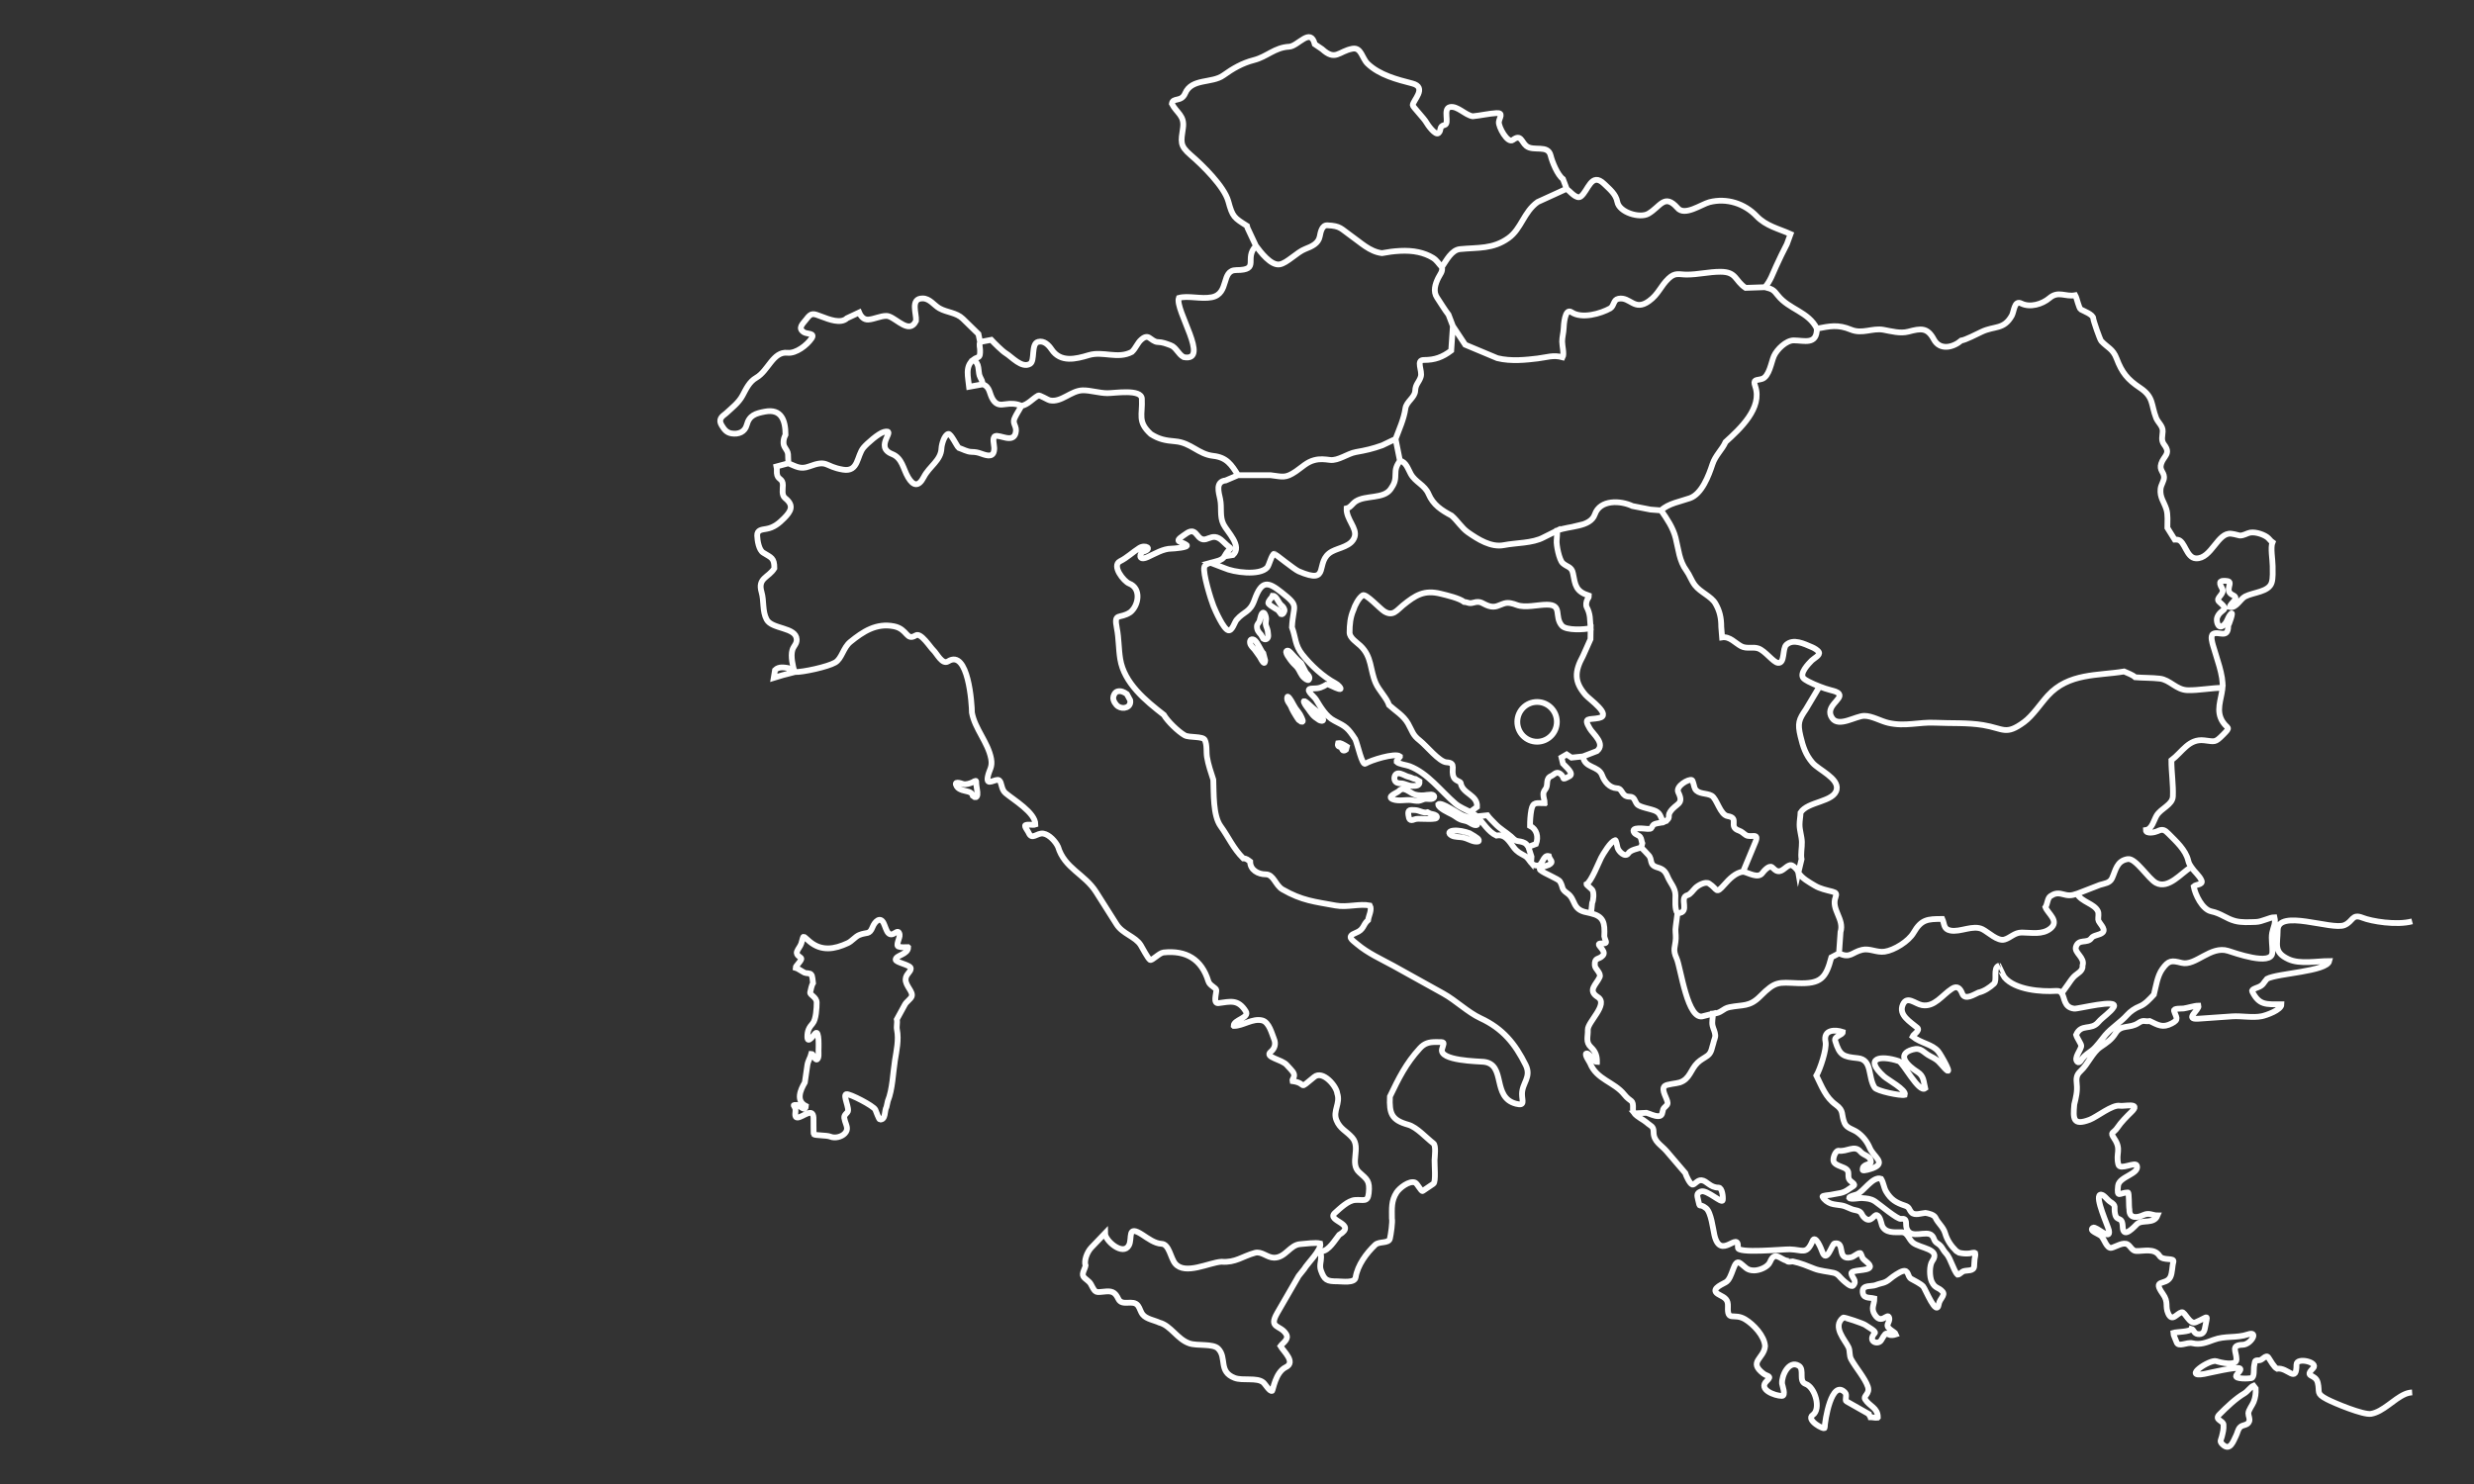 <svg xmlns="http://www.w3.org/2000/svg" xmlns:xlink="http://www.w3.org/1999/xlink" xmlns:serif="http://www.serif.com/" width="100%" height="100%" viewBox="0 0 1000 600" xml:space="preserve" style="fill-rule:evenodd;clip-rule:evenodd;stroke-miterlimit:22.926;"><rect x="0" y="0" width="1000" height="600" fill="#333333" stroke="none"/>    <g transform="matrix(8.066,0,0,8.066,1924.48,4412.54)">        <path d="M-154.899,-506.355C-154.604,-506.804 -154.18,-506.715 -154.49,-507.339C-154.642,-507.643 -153.959,-508.03 -153.805,-507.953C-153.743,-507.92 -153.698,-507.592 -153.646,-507.507C-153.48,-507.233 -153.082,-507.316 -152.82,-507.171C-152.551,-507.02 -152.395,-506.205 -152.01,-506.145C-151.396,-506.049 -152.013,-505.61 -151.451,-505.422C-151.306,-505.373 -151.222,-505.273 -151.101,-505.195C-150.858,-505.038 -150.416,-505.35 -150.624,-504.85L-151.242,-503.362C-150.979,-503.315 -150.491,-502.991 -150.274,-503.296C-150.204,-503.393 -149.942,-503.693 -149.798,-503.589C-149.689,-503.511 -149.647,-503.418 -149.506,-503.388C-149.266,-503.337 -149.109,-503.639 -148.88,-503.691C-148.748,-503.719 -148.489,-503.428 -148.471,-503.321L-148.312,-503.984C-148.362,-504.255 -148.287,-504.569 -148.295,-504.85C-148.304,-505.138 -148.412,-505.423 -148.412,-505.717C-148.412,-505.929 -148.368,-506.118 -148.362,-506.322C-148.004,-506.894 -146.673,-506.842 -146.551,-507.49C-146.446,-508.045 -147.459,-508.466 -147.761,-508.818C-148.105,-509.218 -148.241,-509.627 -148.362,-510.138C-148.522,-510.806 -148.449,-510.981 -148.095,-511.499L-147.413,-512.643C-147.513,-512.682 -147.609,-512.721 -147.694,-512.761C-147.833,-512.824 -148.126,-512.955 -148.22,-513.063C-148.429,-513.302 -147.963,-513.786 -147.803,-513.946C-147.699,-514.05 -147.36,-514.215 -147.444,-514.366C-147.497,-514.462 -147.677,-514.567 -147.778,-514.61C-148.201,-514.791 -148.72,-515.051 -149.072,-514.736C-149.289,-514.543 -149.13,-513.794 -149.49,-513.828C-149.732,-513.851 -150.125,-514.429 -150.482,-514.552C-150.755,-514.644 -151.059,-514.517 -151.334,-514.66C-151.635,-514.816 -151.91,-515.167 -152.294,-515.106L-152.336,-515.636C-152.336,-516.078 -152.41,-516.426 -152.629,-516.804C-152.837,-517.166 -153.38,-517.363 -153.655,-517.72C-153.84,-517.961 -153.911,-518.218 -154.081,-518.452C-154.446,-518.943 -154.477,-519.519 -154.623,-520.091C-154.754,-520.604 -155.049,-521.037 -155.35,-521.47L-155.884,-521.512L-156.785,-521.688C-157.379,-521.969 -158.408,-522.028 -158.672,-521.268C-158.9,-520.614 -159.971,-520.702 -160.545,-520.464L-160.558,-520.458C-160.561,-520.301 -160.566,-520.138 -160.584,-519.965C-160.608,-519.74 -160.458,-518.992 -160.284,-518.83C-160.066,-518.629 -159.831,-518.658 -159.766,-518.317C-159.652,-517.721 -159.632,-517.414 -158.973,-517.2C-158.977,-517.048 -158.989,-517.124 -159.039,-517.023C-159.096,-516.908 -159.139,-516.734 -159.073,-516.611C-158.992,-516.462 -158.942,-516.294 -158.922,-516.123L-158.881,-515.569L-158.889,-515.014L-159.265,-514.173C-159.696,-513.384 -159.709,-512.884 -159.14,-512.223C-158.946,-511.998 -157.785,-511.202 -158.472,-511.062C-158.965,-510.963 -159.272,-511.121 -158.922,-510.534C-158.753,-510.248 -158.125,-509.778 -158.564,-509.407L-159.265,-509.138C-159.187,-508.531 -158.486,-508.691 -158.305,-508.188C-158.192,-507.876 -157.943,-507.561 -157.562,-507.541C-157.252,-507.524 -157.357,-507.12 -156.927,-507.12C-156.677,-507.12 -156.679,-506.907 -156.56,-506.75C-156.43,-506.577 -155.835,-506.514 -155.6,-506.389C-155.339,-506.25 -155.382,-506.018 -155.216,-505.85C-154.807,-506.052 -155.057,-506.113 -154.899,-506.355ZM-146.609,-502.076C-146.545,-502.251 -146.57,-502.311 -146.768,-502.362C-147.063,-502.438 -147.388,-502.504 -147.653,-502.665C-147.934,-502.835 -148.302,-503.031 -148.471,-503.321C-148.489,-503.428 -148.748,-503.719 -148.88,-503.691C-149.109,-503.639 -149.266,-503.337 -149.506,-503.388C-149.647,-503.418 -149.689,-503.511 -149.798,-503.589C-149.942,-503.693 -150.204,-503.393 -150.274,-503.296C-150.491,-502.991 -150.979,-503.315 -151.242,-503.362C-151.621,-503.314 -151.934,-502.991 -152.177,-502.715C-152.634,-502.199 -152.496,-502.478 -152.945,-502.766C-153.134,-502.886 -153.492,-502.679 -153.63,-502.547C-153.738,-502.443 -153.884,-502.22 -154.023,-502.185C-154.495,-502.067 -153.843,-501.299 -154.531,-501.278L-154.615,-500.63C-154.656,-500.41 -154.604,-500.218 -154.615,-500.008C-154.638,-499.567 -154.783,-499.476 -154.573,-499.016C-154.365,-498.56 -154.029,-495.821 -153.221,-496.125L-152.753,-496.243C-152.316,-496.264 -152.278,-496.499 -151.919,-496.57C-151.246,-496.703 -150.922,-496.573 -150.383,-497.116C-149.615,-497.89 -149.472,-497.808 -148.504,-497.772C-147.342,-497.729 -147.094,-498.023 -146.818,-499.067L-146.434,-499.269L-146.359,-500.336C-146.16,-500.989 -146.837,-501.459 -146.609,-502.076ZM-154.023,-502.185C-153.884,-502.22 -153.738,-502.443 -153.63,-502.547C-153.492,-502.679 -153.134,-502.886 -152.945,-502.766C-152.496,-502.478 -152.634,-502.199 -152.177,-502.715C-151.934,-502.991 -151.621,-503.314 -151.242,-503.362L-150.624,-504.85C-150.416,-505.35 -150.858,-505.038 -151.101,-505.195C-151.222,-505.273 -151.306,-505.373 -151.451,-505.422C-152.013,-505.61 -151.396,-506.049 -152.01,-506.145C-152.395,-506.205 -152.551,-507.02 -152.82,-507.171C-153.082,-507.316 -153.48,-507.233 -153.646,-507.507C-153.698,-507.592 -153.743,-507.92 -153.805,-507.953C-153.959,-508.03 -154.642,-507.643 -154.49,-507.339C-154.18,-506.715 -154.604,-506.804 -154.899,-506.355C-155.057,-506.113 -154.807,-506.052 -155.216,-505.85C-155.349,-505.795 -155.692,-505.803 -155.767,-505.674C-155.858,-505.52 -155.815,-505.506 -156.026,-505.506C-156.144,-505.506 -156.905,-505.635 -156.702,-505.321C-156.629,-505.209 -156.469,-505.2 -156.394,-505.094C-156.332,-505.008 -156.334,-504.875 -156.293,-504.783L-156.343,-504.573C-156.214,-504.453 -156.113,-504.324 -155.992,-504.203C-155.752,-503.962 -155.991,-503.705 -155.525,-503.572C-155.246,-503.493 -155.133,-503.373 -155.024,-503.11C-154.892,-502.789 -154.632,-502.55 -154.632,-502.177C-154.632,-501.938 -154.677,-501.464 -154.531,-501.278C-153.843,-501.299 -154.495,-502.067 -154.023,-502.185ZM-130.364,-513.038C-130.767,-513.085 -131.188,-513.072 -131.591,-513.105C-131.737,-513.239 -131.97,-513.311 -132.149,-513.396C-133.463,-513.175 -134.924,-513.333 -135.973,-512.181C-136.339,-511.78 -136.728,-511.178 -137.159,-510.861C-138.087,-510.18 -138.167,-510.535 -139.213,-510.71C-140.002,-510.841 -140.81,-510.789 -141.609,-510.827C-142.438,-510.868 -143.114,-510.624 -143.963,-510.819C-144.346,-510.907 -144.779,-511.172 -145.165,-511.172C-145.593,-511.172 -146.446,-510.582 -146.776,-511.054C-147.186,-511.64 -146.237,-512.003 -146.434,-512.273C-146.507,-512.374 -146.686,-512.418 -146.843,-512.458C-147.016,-512.502 -147.222,-512.57 -147.413,-512.643L-148.095,-511.499C-148.449,-510.981 -148.522,-510.806 -148.362,-510.138C-148.241,-509.627 -148.105,-509.218 -147.761,-508.818C-147.459,-508.466 -146.446,-508.045 -146.551,-507.49C-146.673,-506.842 -148.004,-506.894 -148.362,-506.322C-148.368,-506.118 -148.412,-505.929 -148.412,-505.717C-148.412,-505.423 -148.304,-505.138 -148.295,-504.85C-148.287,-504.569 -148.362,-504.255 -148.312,-503.984L-148.471,-503.321C-148.302,-503.031 -147.934,-502.835 -147.653,-502.665C-147.388,-502.504 -147.063,-502.438 -146.768,-502.362C-146.57,-502.311 -146.545,-502.251 -146.609,-502.076C-146.837,-501.459 -146.16,-500.989 -146.359,-500.336L-146.434,-499.269C-145.872,-498.995 -145.795,-499.323 -145.273,-499.444C-144.903,-499.532 -144.546,-499.295 -144.147,-499.353C-143.666,-499.422 -142.945,-499.875 -142.702,-500.294C-142.307,-500.974 -142.004,-500.991 -141.258,-500.991C-141.142,-500.738 -141.207,-500.481 -140.857,-500.412C-140.353,-500.312 -139.717,-500.715 -139.238,-500.471C-138.953,-500.325 -138.483,-499.861 -138.144,-499.958C-137.84,-500.045 -137.645,-500.311 -137.276,-500.311C-136.798,-500.311 -136.25,-500.182 -135.84,-500.513C-135.376,-500.889 -135.964,-501.252 -136.091,-501.58C-135.986,-501.736 -135.994,-502.032 -135.84,-502.135C-135.645,-502.265 -135.491,-502.305 -135.239,-502.236C-134.942,-502.155 -134.816,-502.151 -134.513,-502.252L-133.361,-502.699C-133.122,-502.773 -132.866,-502.785 -132.751,-503.034C-132.566,-503.439 -132.521,-503.904 -131.967,-503.993C-131.57,-504.057 -130.939,-503.007 -130.547,-502.799C-129.92,-502.467 -129.283,-503.302 -128.787,-503.594C-128.853,-503.691 -128.908,-503.796 -128.936,-503.918C-129.061,-504.451 -129.547,-504.885 -129.921,-505.262C-130.109,-505.451 -130.216,-505.521 -130.48,-505.388C-130.588,-505.335 -131.057,-505.233 -131.057,-505.447C-130.747,-505.492 -130.654,-505.95 -130.522,-506.17C-130.302,-506.541 -129.722,-506.706 -129.704,-507.137C-129.679,-507.73 -129.779,-508.338 -129.779,-508.945C-129.224,-509.364 -128.914,-510.034 -128.135,-509.945C-127.599,-509.884 -127.6,-509.811 -127.192,-510.222C-126.768,-510.648 -126.962,-510.5 -127.2,-510.861C-127.572,-511.424 -127.278,-511.968 -127.217,-512.576C-127.757,-512.576 -128.424,-512.442 -128.969,-512.458C-129.541,-512.475 -129.845,-512.979 -130.364,-513.038ZM-152.378,-533.432C-152.95,-533.432 -153.496,-533.29 -154.064,-533.29C-154.454,-533.29 -154.639,-533.412 -154.974,-533.096C-155.379,-532.714 -155.476,-532.308 -155.959,-531.961C-156.697,-531.43 -156.892,-532.193 -157.487,-532.079C-157.753,-532.027 -157.689,-531.741 -157.896,-531.599C-158.374,-531.332 -159.323,-531.055 -159.841,-531.406C-160.182,-531.637 -160.226,-530.744 -160.234,-530.582C-160.243,-530.365 -160.309,-530.155 -160.309,-529.935C-160.309,-529.717 -160.197,-529.308 -160.284,-529.145C-160.754,-529.278 -161.079,-529.14 -161.536,-529.086C-162.085,-529.02 -162.861,-528.928 -163.558,-529.101L-165.167,-529.775L-165.785,-530.711L-165.868,-529.481C-166.308,-529.149 -166.685,-529.01 -167.238,-529.01C-167.659,-529.01 -167.294,-528.471 -167.396,-528.161C-167.489,-527.879 -167.659,-527.796 -167.672,-527.472C-167.684,-527.127 -168.114,-526.931 -168.164,-526.58C-168.239,-526.046 -168.472,-525.552 -168.657,-525.051L-168.44,-523.966C-168.13,-523.893 -168.039,-523.561 -167.897,-523.302C-167.663,-522.876 -167.198,-522.753 -167.004,-522.294C-166.771,-521.745 -166.354,-521.479 -165.851,-521.21C-165.553,-520.955 -165.35,-520.596 -165.025,-520.368C-164.521,-520.017 -163.868,-519.604 -163.231,-519.729C-162.623,-519.85 -161.794,-519.82 -161.243,-520.116L-160.558,-520.458C-160.558,-520.459 -160.557,-520.46 -160.557,-520.461L-160.545,-520.464C-159.971,-520.702 -158.9,-520.614 -158.672,-521.268C-158.408,-522.028 -157.379,-521.969 -156.785,-521.688L-155.884,-521.512L-155.35,-521.47C-155.006,-521.815 -154.353,-521.923 -153.906,-522.083C-153.307,-522.297 -152.962,-523.221 -152.778,-523.781C-152.629,-524.235 -152.292,-524.508 -152.119,-524.9C-151.392,-525.561 -150.26,-526.604 -150.633,-527.691C-150.759,-528.06 -150.587,-527.976 -150.3,-528.06C-149.932,-528.168 -149.83,-528.902 -149.698,-529.203C-149.552,-529.535 -149.087,-529.993 -148.705,-529.993C-148.186,-529.993 -147.544,-529.744 -147.544,-530.582C-147.965,-531.434 -148.945,-531.543 -149.498,-532.246C-149.722,-532.533 -149.778,-532.565 -150.149,-532.658L-151.118,-532.625C-151.665,-532.994 -151.561,-533.432 -152.378,-533.432ZM-174.467,-533.802C-174.092,-533.863 -173.603,-534.413 -173.181,-534.575C-172.856,-534.701 -172.523,-534.847 -172.455,-535.206C-172.416,-535.412 -172.347,-535.772 -172.079,-535.761C-171.4,-535.729 -171.406,-535.596 -170.894,-535.239C-170.408,-534.901 -169.96,-534.443 -169.341,-534.365C-168.77,-534.474 -168.084,-534.543 -167.513,-534.415C-167.262,-534.36 -167.005,-534.265 -166.786,-534.13C-166.577,-534 -166.495,-533.827 -166.336,-533.667C-166.112,-533.997 -165.854,-534.524 -165.426,-534.567C-164.528,-534.657 -163.783,-534.556 -162.996,-535.122C-162.349,-535.587 -162.236,-536.431 -161.536,-536.929L-160.083,-537.593L-160.267,-538.08C-160.54,-538.279 -160.805,-538.931 -160.885,-539.257C-161.021,-539.825 -161.742,-539.447 -162.103,-539.737C-162.349,-539.934 -162.369,-540.352 -162.779,-540.039C-163.043,-539.839 -163.515,-540.712 -163.48,-540.948C-163.448,-541.167 -163.227,-541.408 -163.606,-541.385C-163.993,-541.36 -164.393,-541.264 -164.792,-541.225C-165.164,-541.283 -165.559,-541.761 -165.927,-541.687C-166.309,-541.611 -165.929,-540.852 -166.202,-540.788C-166.497,-540.719 -166.339,-540.533 -166.503,-540.384C-166.66,-540.241 -167.058,-540.811 -167.112,-540.913C-167.215,-541.109 -167.797,-541.705 -167.797,-541.78C-167.797,-542.013 -167.046,-542.673 -167.822,-542.872C-168.574,-543.066 -169.465,-543.292 -170.059,-543.864C-170.341,-544.135 -170.372,-544.695 -170.819,-544.613C-171.516,-544.484 -171.662,-543.974 -172.346,-544.596L-172.705,-544.839C-172.918,-545.701 -173.544,-544.736 -173.991,-544.713C-174.715,-544.676 -175.097,-544.21 -175.761,-544.041C-176.33,-543.896 -176.812,-543.618 -177.288,-543.276C-177.859,-542.865 -178.875,-543.14 -179.2,-542.377C-179.398,-541.913 -179.815,-542.191 -179.868,-541.855C-179.622,-541.387 -179.221,-541.264 -179.309,-540.644C-179.406,-539.954 -179.488,-539.766 -178.924,-539.282C-178.342,-538.783 -177.242,-537.709 -177.038,-536.963C-176.825,-536.18 -176.752,-536.141 -176.095,-535.727C-176.085,-535.696 -176.082,-535.667 -176.078,-535.634L-175.653,-534.727C-175.422,-534.421 -174.906,-533.73 -174.467,-533.802ZM-189.477,-529.49C-189.477,-529.332 -189.471,-529.189 -189.585,-529.145C-189.668,-529.113 -189.737,-529.075 -189.796,-529.034C-189.674,-528.927 -189.588,-528.802 -189.567,-528.637L-189.527,-528.324C-189.513,-528.209 -189.438,-528.086 -189.39,-527.982L-189.337,-527.792C-188.957,-527.647 -189.029,-527.317 -188.826,-527.012C-188.658,-526.759 -188.479,-526.747 -188.2,-526.794C-187.935,-526.838 -187.649,-526.826 -187.403,-526.709C-187.074,-526.772 -186.851,-527.069 -186.563,-527.228C-186.491,-527.268 -186.095,-527.008 -185.97,-526.984C-185.403,-526.875 -184.926,-527.47 -184.343,-527.489C-183.959,-527.5 -183.508,-527.346 -183.091,-527.346C-182.724,-527.346 -181.397,-527.568 -181.371,-527.069C-181.327,-526.249 -181.609,-525.93 -180.92,-525.295C-180.505,-525.031 -180.19,-524.975 -179.701,-524.933C-178.903,-524.865 -178.546,-524.284 -177.79,-524.202C-177.125,-524.13 -176.877,-523.763 -176.553,-523.235L-174.926,-523.235C-174.315,-523.163 -174.19,-523.061 -173.649,-523.429C-173.341,-523.639 -173.101,-523.895 -172.722,-523.991C-172.439,-524.063 -172.223,-524.034 -171.937,-523.999C-171.523,-523.951 -171.065,-524.321 -170.643,-524.395C-170.141,-524.483 -169.813,-524.557 -169.325,-524.731L-168.657,-525.051C-168.472,-525.552 -168.239,-526.046 -168.164,-526.58C-168.114,-526.931 -167.684,-527.127 -167.672,-527.472C-167.659,-527.796 -167.489,-527.879 -167.396,-528.161C-167.294,-528.471 -167.659,-529.01 -167.238,-529.01C-166.685,-529.01 -166.308,-529.149 -165.868,-529.481L-165.785,-530.711L-166.002,-531.28C-166.201,-531.537 -166.391,-531.859 -166.578,-532.138C-166.788,-532.45 -166.668,-532.815 -166.519,-533.121C-166.428,-533.308 -166.28,-533.448 -166.336,-533.667C-166.495,-533.827 -166.577,-534 -166.786,-534.13C-167.005,-534.265 -167.262,-534.36 -167.513,-534.415C-168.084,-534.543 -168.77,-534.474 -169.341,-534.365C-169.96,-534.443 -170.408,-534.901 -170.894,-535.239C-171.406,-535.596 -171.4,-535.729 -172.079,-535.761C-172.347,-535.772 -172.416,-535.412 -172.455,-535.206C-172.523,-534.847 -172.856,-534.701 -173.181,-534.575C-173.603,-534.413 -174.092,-533.863 -174.467,-533.802C-174.906,-533.73 -175.422,-534.421 -175.653,-534.727C-176.279,-534.096 -175.411,-533.516 -176.637,-533.516C-177.425,-533.516 -176.963,-532.337 -177.865,-532.154C-178.398,-532.046 -179.061,-532.252 -179.518,-532.121C-179.733,-531.526 -177.92,-528.897 -179.275,-529.153C-179.552,-529.302 -179.649,-529.649 -179.935,-529.75C-180.172,-529.834 -180.324,-529.903 -180.578,-529.91C-180.738,-529.914 -180.877,-530.048 -181.004,-530.128C-181.145,-530.219 -181.291,-530.127 -181.396,-530.035C-181.599,-529.858 -181.671,-529.602 -181.872,-529.413C-182.579,-529.037 -183.317,-529.467 -184.026,-529.254C-184.678,-529.057 -185.446,-528.865 -185.895,-529.54C-186.036,-529.751 -186.269,-529.999 -186.571,-529.918C-186.94,-529.82 -186.711,-528.97 -186.973,-528.816C-187.391,-528.572 -187.893,-529.173 -188.199,-529.355C-188.351,-529.445 -188.784,-529.871 -188.917,-530.019L-189.477,-529.913C-189.534,-529.746 -189.477,-529.651 -189.477,-529.49ZM-198.05,-523.672C-197.078,-524.032 -197.299,-523.67 -196.339,-523.512C-195.564,-523.385 -195.658,-524.212 -195.321,-524.614C-195.143,-524.825 -194.56,-525.341 -194.293,-525.404C-193.597,-525.569 -194.835,-524.672 -193.885,-524.294C-193.375,-524.092 -193.334,-523.547 -193.083,-523.126C-192.829,-522.698 -192.563,-522.632 -192.299,-523.142C-192.013,-523.694 -191.44,-523.97 -191.413,-524.58C-191.406,-524.763 -191.273,-525.255 -191.071,-525.303C-190.937,-525.335 -190.648,-524.69 -190.545,-524.605C-190.347,-524.539 -190.129,-524.41 -189.919,-524.404C-189.7,-524.397 -189.618,-524.385 -189.41,-524.311C-189.079,-524.192 -188.767,-524.114 -188.767,-524.597C-188.767,-524.746 -188.887,-525.13 -188.718,-525.193C-188.49,-525.28 -187.841,-524.833 -187.699,-525.336C-187.648,-525.516 -187.694,-525.631 -187.757,-525.79C-187.837,-525.991 -187.729,-526.124 -187.649,-526.287L-187.403,-526.709C-187.649,-526.826 -187.935,-526.838 -188.2,-526.794C-188.479,-526.747 -188.658,-526.759 -188.826,-527.012C-189.029,-527.317 -188.957,-527.647 -189.337,-527.792L-190.026,-527.667C-190.072,-528.128 -190.254,-528.71 -189.796,-529.034C-189.737,-529.075 -189.668,-529.113 -189.585,-529.145C-189.471,-529.189 -189.477,-529.332 -189.477,-529.49C-189.477,-529.651 -189.534,-529.746 -189.477,-529.913L-189.56,-530.313L-190.345,-531.079C-190.664,-531.389 -191.135,-531.386 -191.514,-531.599C-191.791,-531.755 -191.998,-532.096 -192.357,-532.096C-192.996,-532.096 -192.655,-531.322 -192.687,-530.973C-192.727,-530.896 -192.768,-530.82 -192.85,-530.758C-193.223,-530.476 -193.806,-531.22 -194.169,-531.22C-194.478,-531.22 -194.778,-531.055 -195.079,-531.035C-195.296,-531.021 -195.447,-531.18 -195.536,-531.391L-196.147,-531.104C-196.456,-530.804 -197.067,-531.051 -197.407,-531.179C-197.851,-531.347 -197.929,-531.397 -198.192,-531.044C-198.354,-530.828 -198.64,-530.607 -198.301,-530.397C-198.142,-530.299 -197.727,-530.374 -197.925,-530.087C-198.157,-529.749 -198.703,-529.326 -199.127,-529.371C-199.857,-529.45 -200.089,-528.465 -200.697,-528.119C-201.041,-527.923 -201.204,-527.56 -201.381,-527.228C-201.573,-526.869 -201.914,-526.609 -202.208,-526.337C-202.446,-526.161 -202.601,-526.02 -202.425,-525.732C-202.301,-525.53 -202.186,-525.369 -201.932,-525.328C-201.585,-525.271 -201.264,-525.397 -201.172,-525.748C-201.043,-526.244 -200.717,-526.334 -200.263,-526.421C-199.433,-526.581 -199.228,-525.979 -199.228,-525.261C-199.295,-525.125 -199.328,-525.032 -199.328,-524.883C-199.328,-524.781 -199.312,-524.719 -199.261,-524.631C-199.194,-524.513 -199.113,-524.422 -199.102,-524.286C-199.091,-524.136 -199.098,-523.982 -199.085,-523.832C-198.703,-523.678 -198.483,-523.512 -198.05,-523.672ZM-162.996,-535.122C-163.783,-534.556 -164.528,-534.657 -165.426,-534.567C-165.854,-534.524 -166.112,-533.997 -166.336,-533.667C-166.28,-533.448 -166.428,-533.308 -166.519,-533.121C-166.668,-532.815 -166.788,-532.45 -166.578,-532.138C-166.391,-531.859 -166.201,-531.537 -166.002,-531.28L-165.785,-530.711L-165.167,-529.775L-163.558,-529.101C-162.861,-528.928 -162.085,-529.02 -161.536,-529.086C-161.079,-529.14 -160.754,-529.278 -160.284,-529.145C-160.197,-529.308 -160.309,-529.717 -160.309,-529.935C-160.309,-530.155 -160.243,-530.365 -160.234,-530.582C-160.226,-530.744 -160.182,-531.637 -159.841,-531.406C-159.323,-531.055 -158.374,-531.332 -157.896,-531.599C-157.689,-531.741 -157.753,-532.027 -157.487,-532.079C-156.892,-532.193 -156.697,-531.43 -155.959,-531.961C-155.476,-532.308 -155.379,-532.714 -154.974,-533.096C-154.639,-533.412 -154.454,-533.29 -154.064,-533.29C-153.496,-533.29 -152.95,-533.432 -152.378,-533.432C-151.561,-533.432 -151.665,-532.994 -151.118,-532.625L-150.149,-532.658C-149.875,-532.964 -149.757,-533.34 -149.59,-533.701C-149.415,-534.077 -149.242,-534.451 -149.047,-534.819L-148.863,-535.324C-149.475,-535.598 -150.088,-535.723 -150.566,-536.223C-151.172,-536.857 -152.067,-537.141 -152.928,-536.921C-153.33,-536.817 -154.18,-536.197 -154.531,-536.635C-155.186,-537.376 -155.39,-536.687 -155.992,-536.341C-156.42,-536.095 -157.45,-536.407 -157.545,-536.938C-157.615,-537.325 -157.931,-537.572 -158.204,-537.837C-158.848,-538.459 -159.008,-537.483 -159.374,-537.206C-159.591,-537.042 -159.928,-537.479 -160.083,-537.593L-161.536,-536.929C-162.236,-536.431 -162.349,-535.587 -162.996,-535.122ZM-148.705,-529.993C-149.087,-529.993 -149.552,-529.535 -149.698,-529.203C-149.83,-528.902 -149.932,-528.168 -150.3,-528.06C-150.587,-527.976 -150.759,-528.06 -150.633,-527.691C-150.26,-526.604 -151.392,-525.561 -152.119,-524.9C-152.292,-524.508 -152.629,-524.235 -152.778,-523.781C-152.962,-523.221 -153.307,-522.297 -153.906,-522.083C-154.353,-521.923 -155.006,-521.815 -155.35,-521.47C-155.049,-521.037 -154.754,-520.604 -154.623,-520.091C-154.477,-519.519 -154.446,-518.943 -154.081,-518.452C-153.911,-518.218 -153.84,-517.961 -153.655,-517.72C-153.38,-517.363 -152.837,-517.166 -152.629,-516.804C-152.41,-516.426 -152.336,-516.078 -152.336,-515.636L-152.294,-515.106C-151.91,-515.167 -151.635,-514.816 -151.334,-514.66C-151.059,-514.517 -150.755,-514.644 -150.482,-514.552C-150.125,-514.429 -149.732,-513.851 -149.49,-513.828C-149.13,-513.794 -149.289,-514.543 -149.072,-514.736C-148.72,-515.051 -148.201,-514.791 -147.778,-514.61C-147.677,-514.567 -147.497,-514.462 -147.444,-514.366C-147.36,-514.215 -147.699,-514.05 -147.803,-513.946C-147.963,-513.786 -148.429,-513.302 -148.22,-513.063C-148.126,-512.955 -147.833,-512.824 -147.694,-512.761C-147.609,-512.721 -147.513,-512.682 -147.413,-512.643C-147.222,-512.57 -147.016,-512.502 -146.843,-512.458C-146.686,-512.418 -146.507,-512.374 -146.434,-512.273C-146.237,-512.003 -147.186,-511.64 -146.776,-511.054C-146.446,-510.582 -145.593,-511.172 -145.165,-511.172C-144.779,-511.172 -144.346,-510.907 -143.963,-510.819C-143.114,-510.624 -142.438,-510.868 -141.609,-510.827C-140.81,-510.789 -140.002,-510.841 -139.213,-510.71C-138.167,-510.535 -138.087,-510.18 -137.159,-510.861C-136.728,-511.178 -136.339,-511.78 -135.973,-512.181C-134.924,-513.333 -133.463,-513.175 -132.149,-513.396C-131.97,-513.311 -131.737,-513.239 -131.591,-513.105C-131.188,-513.072 -130.767,-513.085 -130.364,-513.038C-129.845,-512.979 -129.541,-512.475 -128.969,-512.458C-128.424,-512.442 -127.757,-512.576 -127.217,-512.576C-127.156,-513.172 -127.532,-514.125 -127.692,-514.702C-127.721,-514.813 -127.841,-515.175 -127.692,-515.274C-127.438,-515.445 -126.933,-515.009 -126.933,-515.669C-126.933,-515.674 -126.608,-516.49 -126.807,-516.275C-126.982,-516.085 -126.971,-515.831 -127.217,-515.678C-127.454,-515.53 -127.544,-515.948 -127.483,-516.106C-127.302,-516.578 -126.816,-516.404 -127.383,-516.888C-127.613,-517.085 -127.065,-517.262 -127.242,-517.569C-127.448,-517.926 -127.31,-517.968 -126.983,-517.93C-126.628,-517.89 -127.177,-517.446 -126.699,-517.225C-126.329,-517.053 -126.849,-516.825 -126.849,-516.628C-126.54,-516.551 -126.324,-517.035 -126.081,-517.157C-125.651,-517.374 -124.904,-517.379 -124.754,-517.847C-124.682,-518.073 -124.704,-518.428 -124.704,-518.679C-124.704,-518.99 -124.822,-519.611 -124.712,-519.872C-124.824,-519.949 -124.884,-520.066 -124.996,-520.141C-125.222,-520.294 -125.673,-520.438 -125.939,-520.326C-126.432,-520.119 -126.307,-520.239 -126.774,-520.301C-127.464,-520.394 -127.763,-519.035 -128.544,-519.066C-129.035,-519.084 -129.094,-519.945 -129.462,-519.999C-129.514,-520.007 -129.565,-520.009 -129.613,-520.007L-129.98,-520.596C-129.98,-520.876 -129.946,-521.265 -130.03,-521.528C-130.147,-521.897 -130.366,-522.127 -130.322,-522.545C-130.299,-522.763 -130.139,-522.95 -130.147,-523.142C-130.158,-523.414 -130.396,-523.48 -130.289,-523.815C-130.164,-524.207 -129.787,-524.303 -130.139,-524.765C-130.311,-524.992 -130.224,-525.183 -130.214,-525.429C-130.203,-525.704 -130.432,-525.853 -130.539,-526.093C-130.806,-526.766 -130.649,-527.148 -131.349,-527.614C-131.98,-528.036 -132.256,-528.375 -132.526,-529.086C-132.711,-529.573 -132.973,-529.618 -133.294,-529.96C-133.36,-530.03 -133.694,-530.993 -133.694,-531.095C-133.694,-531.288 -134.176,-531.464 -134.312,-531.541C-134.419,-531.599 -134.506,-532.093 -134.596,-532.255C-135.099,-532.161 -135.441,-532.495 -135.89,-532.112C-136.253,-531.803 -136.864,-531.624 -137.301,-531.843C-137.658,-532.023 -137.659,-531.436 -137.777,-531.229C-138.184,-530.514 -138.635,-530.732 -139.288,-530.422C-139.501,-530.321 -140.11,-530.007 -140.307,-529.985C-140.721,-529.632 -141.38,-529.475 -141.684,-530.044C-142.008,-530.651 -142.339,-530.594 -142.961,-530.43C-143.369,-530.324 -143.802,-530.449 -144.205,-530.523C-144.768,-530.626 -145.262,-530.293 -145.841,-530.532C-146.49,-530.799 -146.88,-530.708 -147.544,-530.582C-147.544,-529.744 -148.186,-529.993 -148.705,-529.993ZM-160.557,-520.461C-160.557,-520.46 -160.558,-520.459 -160.558,-520.458L-160.545,-520.464L-160.557,-520.461ZM-127.167,-475.638C-127.153,-475.409 -127.198,-475.256 -127.25,-475.041C-127.294,-474.861 -127.377,-474.816 -127.225,-474.663C-126.835,-474.27 -126.667,-474.841 -126.541,-475.083C-126.465,-475.228 -126.454,-475.39 -126.34,-475.512C-126.205,-475.656 -125.962,-475.587 -125.88,-475.806C-125.83,-475.945 -125.922,-476.07 -125.922,-476.21C-125.922,-476.369 -125.715,-476.628 -125.656,-476.782C-125.571,-476.999 -125.541,-477.216 -125.555,-477.454L-125.664,-477.597C-125.809,-477.54 -125.961,-477.305 -126.123,-477.21C-126.554,-476.958 -127.009,-476.521 -127.367,-476.16C-127.654,-475.87 -127.179,-475.864 -127.167,-475.638ZM-199.753,-513.467L-199.817,-513.078C-199.512,-513.174 -199.196,-513.261 -198.969,-513.318C-198.997,-513.328 -199.053,-513.561 -199.082,-513.566C-199.312,-513.598 -199.561,-513.654 -199.753,-513.467ZM-117.714,-500.871C-118.495,-500.661 -119.755,-500.874 -120.196,-501.05C-120.741,-501.27 -120.666,-500.866 -121.106,-500.681C-121.745,-500.411 -124.453,-501.523 -124.453,-500.42C-124.453,-499.718 -124.681,-499.332 -123.911,-498.974C-123.335,-498.708 -122.487,-498.882 -121.866,-498.882C-121.996,-498.35 -124.444,-498.277 -124.988,-497.99C-125.174,-497.787 -125.159,-497.672 -125.447,-497.562C-125.518,-497.534 -125.778,-497.455 -125.731,-497.36C-125.381,-496.657 -125.041,-496.713 -124.262,-496.713C-124.262,-496.426 -125.025,-496.162 -125.246,-496.116C-125.704,-496.023 -126.265,-496.141 -126.74,-496.108L-128.427,-495.99C-129.164,-495.938 -128.365,-496.431 -128.419,-496.646C-128.619,-496.646 -128.949,-496.535 -129.17,-496.503C-129.256,-496.49 -129.688,-496.524 -129.646,-496.385C-129.542,-496.047 -129.373,-495.957 -129.762,-495.754C-130.217,-495.518 -130.431,-495.666 -130.865,-495.873C-131.123,-495.83 -131.166,-495.956 -131.424,-495.78C-131.869,-495.477 -132.297,-495.722 -132.576,-495.267C-132.78,-494.937 -133.021,-494.786 -133.336,-494.569C-133.742,-494.29 -133.957,-493.709 -134.329,-493.367C-134.546,-493.168 -134.552,-492.992 -134.521,-492.711C-134.481,-492.358 -134.56,-492.041 -134.646,-491.694C-134.707,-490.984 -134.721,-490.605 -133.87,-490.929C-133.518,-491.063 -132.733,-491.7 -132.359,-491.627C-132.156,-491.587 -131.263,-491.816 -131.783,-491.316C-131.992,-491.114 -132.315,-490.787 -132.468,-490.551C-132.691,-490.206 -132.882,-490.346 -132.643,-489.988C-132.261,-489.416 -132.585,-489.252 -132.434,-488.677C-132.355,-488.376 -131.579,-488.845 -131.507,-488.626C-131.369,-488.205 -132.4,-488.083 -132.451,-487.618C-132.524,-486.949 -132.369,-487.281 -131.958,-487.281C-131.888,-487.281 -131.921,-486.624 -131.884,-486.424C-131.896,-485.941 -131.467,-486.016 -131.174,-486.154C-130.898,-486.284 -130.72,-486.129 -130.472,-486.129C-130.652,-485.675 -131.24,-485.941 -131.499,-485.7C-131.619,-485.59 -132.197,-484.917 -132.217,-485.549C-132.236,-486.145 -132.507,-485.777 -132.601,-486.205C-132.68,-486.568 -132.501,-486.601 -132.851,-486.819C-132.988,-486.903 -133.2,-487.235 -133.353,-487.164C-133.62,-487.037 -132.955,-485.604 -132.91,-485.382C-132.796,-484.817 -133.553,-485.608 -133.703,-485.515C-133.948,-485.365 -133.407,-485.21 -133.286,-485.087C-133.144,-484.944 -133.013,-484.448 -132.776,-484.507C-132.561,-484.561 -132.182,-484.817 -131.967,-484.675C-131.824,-484.582 -131.744,-484.355 -131.549,-484.347C-131.166,-484.333 -130.63,-484.506 -130.373,-484.103C-130.2,-483.836 -129.611,-484.038 -129.679,-483.801C-129.746,-483.567 -129.728,-483.251 -129.829,-483.044C-130.054,-482.59 -130.761,-482.974 -130.205,-482.195C-129.902,-481.771 -130.109,-481.585 -129.938,-481.212C-129.737,-480.773 -129.518,-481.213 -129.262,-481.279C-129.101,-481.32 -128.869,-480.642 -128.561,-480.775C-127.879,-481.067 -127.96,-481.224 -128.093,-480.505C-128.127,-480.285 -128.219,-480.146 -128.469,-480.186C-128.647,-480.215 -128.667,-480.419 -128.778,-480.447C-128.829,-480.289 -129.525,-480.299 -129.688,-480.245C-129.688,-480.153 -129.555,-479.892 -129.521,-479.783C-129.431,-479.498 -129.011,-479.795 -128.72,-479.724C-128.336,-479.629 -128.009,-479.764 -127.667,-479.892C-127.082,-480.111 -126.522,-479.97 -125.939,-480.169C-125.378,-480.36 -125.8,-479.659 -126.198,-479.648C-126.829,-479.63 -126.516,-479.319 -126.516,-478.908C-126.516,-478.566 -127.334,-478.756 -127.525,-478.824C-127.845,-478.938 -129.269,-477.977 -128.127,-478.185C-127.928,-478.222 -126.476,-478.572 -126.34,-478.462C-126.244,-478.386 -126.485,-478.206 -126.532,-478.101C-126.613,-477.919 -125.909,-477.946 -125.773,-477.975C-125.601,-478.012 -125.667,-478.445 -125.631,-478.597C-125.575,-478.829 -125.633,-478.874 -125.397,-478.866C-125.203,-478.859 -125.043,-479.197 -124.913,-479.001C-124.81,-478.846 -124.637,-478.528 -124.486,-478.446C-123.944,-478.537 -123.51,-477.671 -123.51,-478.656C-123.51,-479.041 -122.378,-478.77 -122.676,-478.471C-123.158,-477.985 -122.554,-478.218 -122.442,-477.74C-122.329,-477.261 -122.55,-477.215 -121.983,-476.916C-121.616,-476.724 -120.153,-476.115 -119.77,-476.185C-119.164,-476.294 -118.647,-476.917 -118.084,-477.168C-117.953,-477.226 -117.829,-477.251 -117.714,-477.259M-192.95,-498.512C-192.95,-498.692 -193.721,-498.805 -193.709,-498.957C-193.692,-499.18 -193.083,-499.209 -193.083,-499.571L-193.092,-499.579C-193.236,-499.579 -193.417,-499.556 -193.55,-499.604C-193.743,-499.629 -193.478,-500.059 -193.509,-500.21C-193.587,-500.595 -193.841,-500.019 -194.085,-500.294C-194.178,-500.4 -194.242,-500.643 -194.31,-500.781C-194.488,-501.14 -194.761,-500.841 -194.862,-500.588C-195.026,-500.174 -195.151,-500.348 -195.538,-500.185C-195.737,-500.101 -195.9,-499.877 -196.105,-499.781C-196.772,-499.471 -197.42,-499.36 -198.017,-499.857C-198.403,-500.178 -198.301,-500.209 -198.434,-499.773C-198.483,-499.615 -198.594,-499.513 -198.652,-499.361C-198.732,-499.149 -198.415,-499.072 -198.434,-498.991C-198.467,-498.853 -198.727,-498.62 -198.727,-498.546C-198.627,-498.521 -198.387,-498.35 -198.267,-498.294C-198.197,-498.26 -197.962,-498.285 -197.942,-498.201C-197.88,-498.186 -197.86,-497.849 -197.85,-497.78C-197.91,-497.686 -197.968,-497.433 -197.992,-497.31C-198.017,-497.175 -197.666,-497.084 -197.666,-496.797C-197.666,-496.54 -197.696,-495.947 -197.867,-495.754C-198.045,-495.552 -198.134,-495.388 -198.134,-495.091C-198.134,-494.69 -197.816,-495.18 -197.733,-495.259C-197.522,-495.46 -197.574,-494.479 -197.574,-494.376C-197.574,-494.258 -197.546,-494.031 -197.641,-493.955C-197.747,-493.873 -197.825,-494.233 -197.934,-494.233C-197.982,-494.037 -198.101,-493.886 -198.134,-493.662L-198.259,-492.796C-198.481,-492.419 -198.725,-491.874 -198.2,-491.611C-198.2,-491.58 -198.218,-491.518 -198.251,-491.509C-198.291,-491.385 -198.573,-491.669 -198.635,-491.669C-198.935,-491.669 -198.787,-491.659 -198.735,-491.476C-198.695,-491.336 -198.828,-491.027 -198.618,-491.039C-198.362,-491.053 -197.857,-491.561 -197.825,-491.031C-197.819,-490.931 -197.831,-490.222 -197.808,-490.198C-197.743,-490.132 -197.16,-490.155 -196.982,-490.08C-196.753,-489.984 -196.421,-490.064 -196.256,-490.24C-196.057,-490.452 -196.177,-490.63 -196.247,-490.862C-196.323,-491.111 -196.283,-491.131 -196.122,-491.308C-195.985,-491.457 -196.376,-492.164 -196.181,-492.208C-196.013,-492.244 -194.817,-491.623 -194.728,-491.434C-194.688,-491.349 -194.551,-490.941 -194.494,-490.938C-194.192,-490.919 -194.281,-491.375 -194.168,-491.568L-194.102,-491.863C-193.863,-492.449 -193.843,-493.274 -193.743,-493.905C-193.664,-494.4 -193.544,-494.938 -193.642,-495.435C-193.679,-495.619 -193.613,-495.775 -193.651,-495.956L-193.242,-496.705C-193.167,-496.841 -192.961,-496.973 -192.908,-497.1C-192.807,-497.34 -193.227,-497.633 -193.209,-497.974C-193.194,-498.234 -192.95,-498.328 -192.95,-498.512ZM-189.674,-507.887C-189.674,-507.964 -189.832,-507.851 -189.866,-507.837C-189.987,-507.782 -190.202,-507.713 -190.333,-507.757C-190.461,-507.799 -190.825,-507.93 -190.646,-507.635C-190.584,-507.532 -190.47,-507.484 -190.362,-507.446C-190.18,-507.382 -189.888,-507.392 -189.841,-507.164L-189.741,-507.093C-189.568,-507.06 -189.61,-507.343 -189.624,-507.433C-189.647,-507.595 -189.674,-507.721 -189.674,-507.887ZM-139.897,-484.226C-140.074,-484.207 -140.241,-484.221 -140.415,-484.26L-140.561,-484.348C-140.828,-484.617 -141.008,-484.873 -141.117,-485.24C-141.212,-485.564 -141.468,-485.731 -141.6,-486.017C-141.67,-486.167 -141.953,-486.234 -142.106,-486.257C-142.285,-486.248 -142.645,-486.107 -142.799,-486.278C-142.945,-486.441 -142.89,-486.542 -143.132,-486.622C-143.572,-486.767 -143.828,-486.918 -144.072,-487.324C-144.193,-487.528 -144.2,-487.764 -144.326,-487.967C-144.736,-488.117 -145.209,-487.313 -145.549,-487.181C-145.626,-487.151 -145.929,-487.094 -145.929,-487.013C-145.863,-486.907 -145.41,-487.014 -145.27,-487C-145.017,-486.978 -144.856,-486.977 -144.635,-486.837C-144.445,-486.716 -143.469,-485.89 -143.324,-485.962C-142.972,-485.997 -143.121,-485.706 -143.045,-485.483C-142.84,-484.888 -142.045,-485.429 -141.768,-485.113C-141.645,-484.975 -141.696,-484.851 -141.496,-484.726C-141.261,-484.58 -141.257,-484.435 -141.087,-484.247C-140.918,-484.064 -140.868,-483.881 -140.766,-483.664C-140.698,-483.518 -140.604,-483.26 -140.49,-483.159C-140.402,-483.159 -140.29,-483.306 -140.181,-483.339C-140.018,-483.39 -139.686,-483.325 -139.663,-483.571C-139.652,-483.694 -139.655,-483.811 -139.639,-483.936C-139.628,-484.018 -139.585,-484.171 -139.609,-484.247C-139.663,-484.29 -139.831,-484.233 -139.897,-484.226ZM-189.527,-528.324L-189.567,-528.637C-189.588,-528.802 -189.674,-528.927 -189.796,-529.034C-190.254,-528.71 -190.072,-528.128 -190.026,-527.667L-189.337,-527.792L-189.39,-527.982C-189.438,-528.086 -189.513,-528.209 -189.527,-528.324ZM-173.424,-484.692C-173.951,-484.662 -174.168,-484.011 -174.743,-484.011C-175.092,-484.011 -175.366,-484.347 -175.703,-484.255C-176.338,-484.08 -176.675,-483.754 -177.38,-483.809C-177.989,-483.777 -179.205,-483.121 -179.701,-483.716C-179.935,-483.997 -179.999,-484.694 -180.385,-484.708C-180.723,-484.722 -181.068,-484.982 -181.346,-485.163C-182.143,-485.682 -181.826,-484.98 -182.022,-484.625C-182.317,-484.086 -183.216,-484.863 -183.216,-485.238L-183.9,-484.523C-184.135,-484.278 -184.276,-483.831 -184.192,-483.616C-184.217,-483.461 -184.395,-483.215 -184.301,-483.069C-184.206,-482.924 -184.016,-482.854 -183.925,-482.683C-183.67,-482.199 -183.713,-482.277 -183.149,-482.321C-182.801,-482.348 -182.681,-482.213 -182.548,-481.943C-182.352,-481.549 -181.814,-481.944 -181.563,-481.607C-181.467,-481.478 -181.438,-481.294 -181.32,-481.153C-181.139,-480.934 -180.743,-480.876 -180.494,-480.758C-179.916,-480.609 -179.599,-479.924 -178.991,-479.716C-178.601,-479.581 -177.806,-479.716 -177.547,-479.454C-177.095,-478.998 -177.554,-478.303 -176.721,-477.984C-176.319,-477.83 -175.595,-478.022 -175.285,-477.757C-175.183,-477.67 -174.962,-477.283 -174.843,-477.337C-174.797,-477.356 -174.685,-478.267 -174.158,-478.522C-173.642,-478.77 -174.262,-479.305 -174.425,-479.581C-174.3,-479.751 -173.98,-479.924 -174.142,-480.186C-174.431,-480.658 -175.042,-480.451 -174.584,-481.245L-173.515,-483.094L-173.24,-483.439C-173.088,-483.709 -172.354,-484.417 -172.43,-484.725C-172.674,-484.787 -173.157,-484.707 -173.424,-484.692ZM-182.806,-512.071C-182.806,-511.917 -182.685,-511.727 -182.557,-511.643C-182.309,-511.481 -181.891,-511.586 -181.955,-511.954L-182.122,-512.264C-182.263,-512.367 -182.428,-512.446 -182.607,-512.391C-182.722,-512.355 -182.806,-512.184 -182.806,-512.071ZM-134.956,-497.714C-134.877,-497.83 -134.762,-498 -134.663,-498.1C-134.488,-498.276 -134.202,-498.367 -134.229,-498.664C-134.101,-499.051 -134.652,-499.295 -134.563,-499.588C-134.428,-500.028 -133.995,-499.732 -133.786,-500.033C-133.68,-500.189 -133.369,-500.169 -133.219,-500.319C-133.039,-500.5 -133.436,-500.798 -133.445,-500.958C-133.452,-501.086 -133.408,-501.264 -133.461,-501.378C-133.64,-501.763 -134.263,-501.829 -134.513,-502.252C-134.816,-502.151 -134.942,-502.155 -135.239,-502.236C-135.491,-502.305 -135.645,-502.265 -135.84,-502.135C-135.994,-502.032 -135.986,-501.736 -136.091,-501.58C-135.964,-501.252 -135.376,-500.889 -135.84,-500.513C-136.25,-500.182 -136.798,-500.311 -137.276,-500.311C-137.645,-500.311 -137.84,-500.045 -138.144,-499.958C-138.483,-499.861 -138.953,-500.325 -139.238,-500.471C-139.717,-500.715 -140.353,-500.312 -140.857,-500.412C-141.207,-500.481 -141.142,-500.738 -141.258,-500.991C-142.004,-500.991 -142.307,-500.974 -142.702,-500.294C-142.945,-499.875 -143.666,-499.422 -144.147,-499.353C-144.546,-499.295 -144.903,-499.532 -145.273,-499.444C-145.795,-499.323 -145.872,-498.995 -146.434,-499.269L-146.818,-499.067C-147.094,-498.023 -147.342,-497.729 -148.504,-497.772C-149.472,-497.808 -149.615,-497.89 -150.383,-497.116C-150.922,-496.573 -151.246,-496.703 -151.919,-496.57C-152.278,-496.499 -152.316,-496.264 -152.753,-496.243C-152.753,-496.041 -152.816,-495.831 -152.77,-495.637C-152.73,-495.467 -152.65,-495.345 -152.637,-495.166C-152.627,-495.034 -152.708,-494.909 -152.728,-494.779C-152.808,-494.55 -152.813,-494.293 -153.021,-494.14C-153.189,-494.016 -153.364,-493.939 -153.521,-493.787C-153.878,-493.444 -153.901,-492.968 -154.414,-492.796C-154.581,-492.74 -155.06,-492.71 -155.166,-492.619C-155.382,-492.432 -155.024,-491.976 -155.024,-491.761C-155.024,-491.633 -155.209,-491.564 -155.249,-491.442C-155.295,-491.307 -155.271,-491.106 -155.483,-491.106C-155.699,-491.106 -155.88,-491.214 -156.084,-491.274L-156.686,-491.245C-156.541,-491.062 -156.222,-490.918 -156.084,-490.795C-155.856,-490.591 -155.726,-490.617 -155.726,-490.299C-155.726,-489.832 -155.349,-489.668 -155.082,-489.357L-154.14,-488.256C-154.105,-488.131 -153.913,-487.716 -153.788,-487.676C-153.683,-487.643 -153.538,-487.915 -153.33,-487.895C-153.048,-487.868 -152.911,-487.525 -152.47,-487.525C-152.29,-487.525 -152.237,-487.059 -152.261,-486.894C-152.29,-486.694 -153.066,-487.445 -153.355,-487.331C-153.582,-487.243 -153.549,-487.143 -153.496,-486.911C-153.384,-486.414 -153.476,-486.791 -153.096,-486.491C-152.844,-486.293 -152.749,-485.451 -152.679,-485.146C-152.374,-483.835 -151.451,-485.406 -151.501,-484.515C-151.519,-484.208 -149.252,-484.44 -148.896,-484.431C-148.26,-484.415 -148.064,-484.135 -147.761,-484.852C-147.619,-485.188 -147.325,-484.453 -147.286,-484.338C-147.053,-483.659 -146.795,-484.699 -146.659,-484.725C-146.087,-484.835 -146.584,-483.866 -145.841,-484.028C-145.688,-484.054 -145.502,-484.256 -145.374,-484.246C-145.343,-484.244 -145.275,-484.041 -145.257,-484.003C-145.197,-483.873 -144.817,-483.686 -144.89,-483.532C-144.982,-483.333 -145.84,-483.426 -145.816,-483.221C-145.791,-483 -145.506,-482.861 -145.725,-482.616C-145.828,-482.499 -146.145,-482.809 -146.234,-482.884C-146.402,-483.029 -146.473,-483.203 -146.709,-483.254C-146.997,-483.317 -147.398,-483.352 -147.661,-483.456C-148.037,-483.605 -148.352,-483.741 -148.755,-483.826C-148.81,-483.822 -149.025,-483.769 -149.047,-483.86C-149.383,-483.927 -149.653,-484.373 -149.89,-483.801C-150,-483.535 -150.428,-483.372 -150.691,-483.372C-151.063,-483.372 -151.127,-483.551 -151.393,-483.742C-151.732,-483.986 -151.748,-482.973 -152.119,-482.776C-152.4,-482.626 -152.915,-482.397 -152.436,-482.154C-152.125,-481.995 -151.986,-481.902 -152.002,-481.557C-152.037,-480.776 -151.711,-481.263 -151.143,-480.926C-150.722,-480.676 -150.166,-480.089 -150.141,-479.573C-150.195,-478.944 -151.002,-478.802 -150.224,-478.202C-150.025,-478.049 -149.77,-478.105 -150.057,-477.832C-150.507,-477.406 -149.648,-477.084 -149.297,-477.084C-149.076,-477.084 -149.282,-477.619 -149.289,-477.698C-149.322,-478.084 -148.95,-478.897 -148.454,-478.597C-148.141,-478.409 -148.488,-477.815 -148.103,-477.681C-147.637,-477.519 -147.316,-476.425 -147.753,-476.126C-148.119,-475.876 -147.152,-475.349 -147.152,-475.487C-147.152,-475.809 -146.808,-477.981 -146.125,-477.244C-146.02,-477.13 -146.153,-476.864 -146.067,-476.815L-144.94,-476.176C-144.932,-476.112 -144.869,-476.067 -144.856,-476.016C-144.742,-476.016 -144.624,-475.975 -144.505,-475.991L-144.489,-476.008C-144.489,-476.495 -144.904,-476.559 -145.123,-476.908C-145.241,-477.094 -144.868,-477.18 -144.99,-477.547C-145.127,-477.962 -145.6,-478.51 -145.824,-478.917C-145.934,-479.114 -145.872,-479.337 -145.958,-479.522C-146.125,-479.88 -146.796,-480.561 -146.225,-481.01C-146.187,-481.04 -145.207,-480.715 -145.106,-480.632C-145.025,-480.565 -144.561,-480.322 -144.639,-480.236C-145.04,-479.799 -144.468,-479.619 -144.321,-479.875C-143.945,-480.534 -144.141,-479.985 -143.578,-480.169C-143.621,-480.297 -144.077,-480.455 -143.996,-480.673C-143.955,-480.787 -143.888,-480.874 -143.921,-481.002C-143.995,-481.29 -144.306,-480.615 -144.647,-481.162C-144.848,-481.481 -144.664,-481.661 -144.664,-481.968C-144.92,-482.031 -145.248,-481.943 -145.248,-482.33C-145.248,-482.667 -144.806,-482.553 -144.589,-482.641C-144.288,-482.762 -144.146,-482.711 -143.863,-482.961C-143.738,-483.069 -143.402,-483.297 -143.245,-483.338C-142.928,-483.421 -143.018,-483.064 -142.819,-482.952C-142.65,-482.856 -142.343,-482.709 -142.218,-482.574C-142.111,-482.457 -141.542,-481.004 -141.433,-481.691C-141.393,-481.944 -141.094,-482.132 -141.241,-482.304C-141.454,-482.554 -141.611,-482.445 -141.784,-482.801C-141.907,-483.052 -141.913,-483.628 -141.759,-483.843C-141.315,-484.46 -142.372,-484.471 -142.736,-484.768C-142.946,-484.938 -142.99,-485.289 -143.304,-485.289C-143.644,-485.289 -144.115,-485.231 -144.28,-485.625C-144.328,-485.773 -144.37,-486.084 -144.539,-486.146C-144.676,-486.196 -144.823,-485.739 -145.131,-485.987C-145.363,-486.173 -145.226,-486.33 -145.633,-486.399C-145.87,-486.438 -146.056,-486.591 -146.317,-486.634C-146.477,-486.661 -146.692,-486.674 -146.843,-486.726C-146.993,-486.778 -147.193,-486.918 -147.261,-487.071C-147.286,-487.13 -146.91,-487.15 -146.851,-487.164C-146.427,-487.26 -146.258,-487.21 -145.908,-487.474C-145.684,-487.643 -145.548,-487.619 -145.824,-487.828C-146.134,-488.061 -145.767,-488.329 -146.183,-488.517C-146.333,-488.585 -146.604,-488.658 -146.692,-488.803C-146.775,-488.937 -146.633,-489.36 -146.468,-489.374C-146.031,-489.301 -145.66,-489.691 -145.357,-489.324C-145.193,-489.124 -144.84,-489.125 -144.84,-488.803C-144.84,-488.652 -145.273,-488.736 -145.248,-488.408C-145.243,-488.331 -144.809,-488.472 -144.739,-488.5C-144.049,-488.768 -144.707,-489.074 -144.89,-489.509C-145.026,-489.834 -145.252,-490.12 -145.541,-490.316C-145.741,-490.452 -146.051,-490.506 -146.158,-490.761C-146.342,-491.195 -146.164,-491.37 -146.592,-491.678C-147.107,-492.047 -147.297,-492.592 -147.569,-493.14C-147.389,-493.443 -147.038,-494.481 -147.11,-494.83C-147.241,-495.46 -146.62,-495.452 -146.242,-495.326C-146.242,-495.167 -146.7,-495.123 -146.625,-494.881C-146.402,-494.147 -146.224,-494.086 -145.499,-494.014C-144.748,-493.94 -145.002,-493.07 -144.647,-492.535C-144.535,-492.366 -143.357,-492.118 -143.136,-492.173C-143.053,-492.426 -143.991,-492.928 -144.18,-493.098C-145.21,-494.028 -144.362,-494.173 -143.437,-493.863C-143.219,-493.79 -142.434,-492.261 -142.118,-492.501C-142.197,-492.822 -142.174,-493.115 -142.494,-493.317C-143.005,-493.64 -143.586,-494.205 -142.752,-494.444C-142.307,-494.571 -142.229,-494.297 -141.851,-494.107C-141.431,-493.896 -141.435,-493.824 -141.142,-493.51C-140.64,-492.975 -141.328,-494.194 -141.467,-494.359C-141.766,-494.716 -142.333,-494.761 -142.752,-495.099C-142.71,-495.2 -142.355,-495.402 -142.51,-495.536C-142.851,-495.83 -143.468,-496.169 -143.237,-496.696C-143.027,-497.172 -142.623,-496.733 -142.276,-496.671C-141.647,-496.559 -141.265,-497.178 -140.774,-497.495C-140.5,-497.672 -140.354,-497.497 -140.257,-497.243C-140.124,-496.897 -139.655,-497.213 -139.447,-497.302C-139.171,-497.36 -138.878,-497.553 -138.67,-497.747C-138.491,-497.915 -138.735,-498.527 -138.428,-498.647C-138.426,-498.647 -138.218,-498.154 -138.144,-498.067C-137.612,-497.434 -136.296,-497.333 -135.548,-497.385C-135.41,-497.395 -135.33,-497.349 -135.276,-497.275C-135.258,-497.297 -135.232,-497.329 -135.204,-497.367C-135.118,-497.48 -135.003,-497.642 -134.956,-497.714ZM-173.006,-512.98C-172.9,-513.105 -173.07,-513.262 -173.148,-513.341L-173.382,-513.803C-173.531,-513.931 -173.655,-514.053 -173.782,-514.198C-173.835,-514.259 -173.987,-514.442 -174.058,-514.442C-174.308,-514.442 -173.906,-513.961 -173.858,-513.895C-173.766,-513.773 -173.655,-513.696 -173.565,-513.577C-173.452,-513.424 -173.399,-513.217 -173.24,-513.08C-173.203,-513.049 -173.058,-512.918 -173.006,-512.98ZM-168.778,-506.983C-168.506,-506.885 -168.179,-506.971 -167.901,-506.95C-167.772,-506.94 -167.623,-506.895 -167.496,-506.912C-167.395,-506.925 -167.318,-506.974 -167.221,-507C-167.118,-507.027 -166.977,-506.99 -166.862,-507.005C-166.676,-507.027 -166.661,-507.214 -166.866,-507.227L-167.083,-507.21C-167.261,-507.174 -167.52,-507.177 -167.692,-507.231C-167.963,-507.317 -168.243,-507.671 -168.494,-507.4C-168.576,-507.31 -169.152,-507.119 -168.778,-506.983ZM-167.818,-507.66C-167.634,-507.66 -167.436,-507.651 -167.455,-507.887L-167.655,-508.005C-167.773,-508.011 -167.874,-508.091 -167.993,-508.114C-168.165,-508.148 -168.376,-508.318 -168.552,-508.287C-168.702,-508.259 -168.749,-508.058 -168.694,-507.933C-168.642,-507.815 -168.524,-507.79 -168.407,-507.79C-168.184,-507.79 -168.045,-507.66 -167.818,-507.66ZM-173.87,-511.902C-173.88,-511.917 -174.065,-512.244 -174.087,-512.095C-174.116,-511.91 -173.972,-511.801 -173.903,-511.653C-173.862,-511.563 -173.828,-511.463 -173.774,-511.38C-173.682,-511.236 -173.621,-511.11 -173.512,-510.968L-173.378,-510.876C-173.229,-510.837 -173.356,-511.055 -173.382,-511.12C-173.449,-511.289 -173.57,-511.403 -173.67,-511.552C-173.742,-511.659 -173.804,-511.789 -173.87,-511.902ZM-167.717,-505.979C-167.597,-506.028 -167.439,-506.008 -167.309,-506.008C-167.11,-506.008 -166.867,-505.987 -166.675,-506.021C-166.577,-506.038 -166.554,-506.124 -166.633,-506.181C-166.734,-506.254 -166.853,-506.236 -166.958,-506.29L-167.054,-506.34C-167.273,-506.28 -167.473,-506.443 -167.689,-506.449C-167.927,-506.457 -168.052,-506.485 -168.014,-506.206C-167.984,-505.984 -167.941,-505.886 -167.717,-505.979ZM-171.458,-509.808C-171.491,-509.814 -171.507,-509.799 -171.533,-509.796C-171.54,-509.76 -171.565,-509.716 -171.541,-509.678C-171.497,-509.607 -171.4,-509.631 -171.358,-509.551C-171.342,-509.522 -171.319,-509.453 -171.291,-509.438C-171.244,-509.415 -171.175,-509.446 -171.14,-509.476L-171.099,-509.631C-171.173,-509.677 -171.251,-509.727 -171.328,-509.762C-171.365,-509.778 -171.418,-509.8 -171.458,-509.808ZM-175.452,-514.569C-175.524,-514.693 -175.653,-514.973 -175.802,-515.005C-175.974,-515.041 -175.974,-514.842 -175.919,-514.736C-175.856,-514.613 -175.746,-514.544 -175.678,-514.434C-175.591,-514.296 -175.48,-514.182 -175.41,-514.039C-175.381,-513.981 -175.342,-513.918 -175.302,-513.87C-175.212,-513.763 -175.199,-513.875 -175.193,-513.954L-175.285,-514.307C-175.352,-514.375 -175.402,-514.482 -175.452,-514.569ZM-175.042,-515.14C-175.03,-515.201 -175.051,-515.273 -175.051,-515.333C-175.051,-515.442 -175.112,-515.6 -175.151,-515.703C-175.185,-515.791 -175.147,-515.94 -175.143,-516.031C-175.14,-516.1 -175.191,-516.314 -175.268,-516.341C-175.395,-516.388 -175.446,-515.985 -175.477,-515.913C-175.521,-515.813 -175.603,-515.768 -175.603,-515.653C-175.603,-515.466 -175.522,-515.372 -175.402,-515.241L-175.285,-515.039C-175.182,-514.969 -175.067,-515.018 -175.042,-515.14ZM-172.693,-511.107L-172.484,-510.96C-172.444,-510.933 -172.277,-510.879 -172.284,-510.981C-172.289,-511.042 -172.354,-511.091 -172.384,-511.14C-172.487,-511.308 -172.644,-511.44 -172.797,-511.561C-172.914,-511.652 -173.016,-511.769 -173.132,-511.855C-173.381,-512.04 -173.186,-511.717 -173.123,-511.64C-172.978,-511.464 -172.874,-511.255 -172.693,-511.107ZM-174.801,-517.191C-174.805,-517.173 -174.921,-517.043 -174.943,-517.015C-174.976,-516.971 -175.034,-516.885 -175.034,-516.83C-175.034,-516.768 -174.823,-516.633 -174.768,-516.603C-174.705,-516.568 -174.628,-516.502 -174.559,-516.485L-174.392,-516.266C-174.3,-516.232 -174.207,-516.408 -174.224,-516.485C-174.248,-516.579 -174.299,-516.654 -174.375,-516.711C-174.521,-516.821 -174.622,-517.191 -174.801,-517.191ZM-177.28,-520.772C-177.481,-521.172 -177.357,-521.605 -177.447,-522.033C-177.52,-522.383 -177.698,-522.915 -177.164,-522.974L-176.553,-523.235C-176.877,-523.763 -177.125,-524.13 -177.79,-524.202C-178.546,-524.284 -178.903,-524.865 -179.701,-524.933C-180.19,-524.975 -180.505,-525.031 -180.92,-525.295C-181.609,-525.93 -181.327,-526.249 -181.371,-527.069C-181.397,-527.568 -182.724,-527.346 -183.091,-527.346C-183.508,-527.346 -183.959,-527.5 -184.343,-527.489C-184.926,-527.47 -185.403,-526.875 -185.97,-526.984C-186.095,-527.008 -186.491,-527.268 -186.563,-527.228C-186.851,-527.069 -187.074,-526.772 -187.403,-526.709L-187.649,-526.287C-187.729,-526.124 -187.837,-525.991 -187.757,-525.79C-187.694,-525.631 -187.648,-525.516 -187.699,-525.336C-187.841,-524.833 -188.49,-525.28 -188.718,-525.193C-188.887,-525.13 -188.767,-524.746 -188.767,-524.597C-188.767,-524.114 -189.079,-524.192 -189.41,-524.311C-189.618,-524.385 -189.7,-524.397 -189.919,-524.404C-190.129,-524.41 -190.347,-524.539 -190.545,-524.605C-190.648,-524.69 -190.937,-525.335 -191.071,-525.303C-191.273,-525.255 -191.406,-524.763 -191.413,-524.58C-191.44,-523.97 -192.013,-523.694 -192.299,-523.142C-192.563,-522.632 -192.829,-522.698 -193.083,-523.126C-193.334,-523.547 -193.375,-524.092 -193.885,-524.294C-194.835,-524.672 -193.597,-525.569 -194.293,-525.404C-194.56,-525.341 -195.143,-524.825 -195.321,-524.614C-195.658,-524.212 -195.564,-523.385 -196.339,-523.512C-197.299,-523.67 -197.078,-524.032 -198.05,-523.672C-198.483,-523.512 -198.703,-523.678 -199.085,-523.832L-199.678,-523.672C-199.643,-523.523 -199.687,-523.375 -199.644,-523.235C-199.572,-522.998 -199.361,-523.063 -199.361,-522.739C-199.361,-522.528 -199.434,-522.235 -199.244,-522.083C-198.78,-521.713 -198.96,-521.42 -199.303,-521.075C-199.557,-520.818 -199.814,-520.609 -200.179,-520.545C-200.411,-520.504 -200.656,-520.498 -200.647,-520.209C-200.638,-519.959 -200.566,-519.488 -200.346,-519.351C-199.937,-519.097 -199.787,-519.094 -199.787,-518.569C-200.071,-518.098 -200.639,-518.09 -200.429,-517.376C-200.298,-516.928 -200.398,-516.419 -200.171,-515.997C-199.903,-515.502 -198.702,-515.629 -198.668,-515.005C-198.656,-514.773 -198.825,-514.676 -198.885,-514.467C-198.975,-514.157 -198.865,-513.678 -198.776,-513.366C-198.36,-513.356 -197.118,-513.627 -196.74,-513.845C-196.403,-514.039 -196.344,-514.583 -195.98,-514.879C-195.346,-515.394 -194.678,-515.837 -193.793,-515.661C-193.099,-515.523 -193.185,-514.905 -192.699,-515.207C-192.447,-515.364 -191.972,-514.604 -191.823,-514.467C-191.641,-514.301 -191.377,-513.717 -191.08,-513.904C-190.065,-514.545 -189.886,-511.738 -189.886,-511.331C-189.74,-510.523 -189.082,-509.847 -188.925,-509.028C-188.843,-508.596 -189.022,-508.48 -189.093,-508.112C-189.191,-507.603 -188.693,-508.057 -188.525,-507.944C-188.382,-507.848 -188.431,-507.495 -188.208,-507.305C-187.808,-506.964 -186.705,-506.323 -186.705,-505.725C-186.849,-505.677 -187.062,-505.756 -187.206,-505.691C-187.285,-505.655 -187.078,-505.393 -187.048,-505.321C-186.874,-504.91 -186.638,-505.324 -186.305,-505.27C-186.011,-505.224 -185.688,-504.869 -185.57,-504.606C-185.245,-503.523 -184.236,-503.245 -183.666,-502.345L-182.639,-500.723C-182.334,-500.239 -181.699,-500.112 -181.429,-499.681C-181.335,-499.53 -181.084,-499.032 -180.962,-498.941C-180.871,-498.873 -180.509,-499.287 -180.286,-499.311C-179.149,-499.432 -178.376,-498.969 -178.04,-497.873C-177.976,-497.642 -177.639,-497.546 -177.639,-497.419C-177.639,-497.231 -177.811,-496.736 -177.531,-496.772C-176.941,-496.846 -176.553,-496.988 -176.162,-496.36C-175.959,-496.035 -176.771,-495.938 -176.771,-495.637L-176.762,-495.629C-176.306,-495.629 -175.831,-496.022 -175.343,-495.906C-174.992,-495.821 -174.86,-495.247 -174.743,-494.964C-174.646,-494.733 -174.71,-494.496 -174.91,-494.334C-175.256,-494.053 -174.34,-493.956 -174.1,-493.662C-174.005,-493.546 -173.808,-493.375 -173.757,-493.241C-173.688,-493.058 -173.85,-492.967 -173.824,-492.863C-173.021,-492.75 -173.61,-492.356 -172.73,-493.073C-172.304,-493.42 -171.615,-492.615 -171.578,-492.241C-171.409,-491.744 -171.812,-491.375 -171.62,-490.904C-171.44,-490.461 -171.127,-490.371 -170.827,-490.03C-170.376,-489.517 -170.98,-488.743 -170.476,-488.29C-170.082,-487.936 -169.936,-487.865 -170.001,-487.247C-170.051,-486.768 -170.269,-486.935 -170.685,-486.903C-171.039,-486.876 -171.42,-486.501 -171.696,-486.255C-172.16,-485.839 -170.541,-485.724 -171.487,-485.154C-171.682,-484.915 -172.012,-484.338 -172.363,-484.338L-172.372,-484.322C-172.424,-484.309 -172.388,-484.085 -172.388,-484.045C-172.388,-483.805 -172.483,-483.611 -172.397,-483.372C-172.22,-482.885 -172.106,-482.826 -171.562,-482.826C-171.34,-482.826 -170.707,-482.724 -170.66,-483.019C-170.559,-483.643 -170.117,-484.237 -169.675,-484.658C-169.481,-484.844 -169.002,-484.71 -168.94,-484.97C-168.894,-485.165 -168.798,-485.813 -168.84,-485.987C-168.84,-486.489 -168.879,-486.857 -168.607,-487.281C-168.465,-487.502 -167.967,-487.895 -167.68,-487.777C-167.56,-487.728 -167.369,-487.307 -167.296,-487.356L-166.761,-487.718C-166.627,-487.809 -166.711,-488.683 -166.703,-488.903C-166.697,-489.07 -166.619,-489.636 -166.761,-489.744C-167.116,-490.014 -167.597,-490.559 -168.022,-490.677C-168.853,-490.909 -168.98,-491.229 -168.94,-492.09C-168.498,-493.009 -168.139,-493.745 -167.437,-494.511C-167.211,-494.759 -166.983,-494.822 -166.644,-494.822C-166.135,-494.822 -166.23,-494.839 -166.328,-494.469C-166.484,-493.874 -164.488,-493.858 -164.232,-493.83C-163.103,-493.701 -163.849,-492.047 -162.621,-491.728C-162.151,-491.606 -162.32,-491.871 -162.32,-492.216C-162.32,-492.775 -161.834,-493.058 -162.136,-493.67C-162.666,-494.739 -163.281,-495.497 -164.399,-496.015C-165.035,-496.311 -165.635,-496.903 -166.261,-497.251L-168.757,-498.638C-169.377,-498.977 -170.041,-499.272 -170.585,-499.731C-170.85,-499.954 -171.127,-500.109 -170.652,-500.294C-170.221,-500.462 -170.312,-500.691 -170.034,-500.933C-170.007,-501.147 -169.825,-501.459 -169.942,-501.665C-170.468,-501.771 -171.083,-501.556 -171.662,-501.665C-172.711,-501.86 -173.346,-501.907 -174.325,-502.472C-174.687,-502.688 -174.761,-503.228 -175.168,-503.228C-175.545,-503.228 -175.944,-503.446 -175.944,-503.867C-176.061,-503.951 -176.123,-504.026 -176.287,-504.026C-176.809,-504.552 -177.01,-505.073 -177.422,-505.64C-177.814,-506.18 -177.762,-507.3 -177.79,-507.969C-177.902,-508.311 -178.051,-508.753 -178.106,-509.104C-178.151,-509.383 -178.094,-509.702 -178.215,-509.962C-178.31,-510.164 -179.002,-510.068 -179.225,-510.197C-179.552,-510.385 -180.082,-510.898 -180.269,-511.222C-181.183,-511.933 -182.26,-512.81 -182.456,-514.022C-182.539,-514.533 -182.523,-515.057 -182.623,-515.56C-182.787,-516.384 -182.494,-515.999 -181.946,-516.367C-181.521,-516.717 -181.394,-517.567 -182.005,-517.805C-182.277,-517.911 -182.902,-518.702 -182.465,-518.922C-182.103,-519.104 -181.847,-519.363 -181.496,-519.587C-181.199,-519.777 -180.799,-519.549 -181.304,-519.402C-181.473,-519.352 -181.592,-518.903 -181.079,-519.132C-180.714,-519.297 -180.297,-519.553 -179.893,-519.553C-179.808,-519.553 -178.966,-519.613 -179.133,-519.738C-179.4,-519.937 -179.806,-519.861 -179.292,-520.209C-179.035,-520.383 -178.846,-520.569 -178.591,-520.226C-178.15,-519.633 -177.918,-520.532 -177.296,-519.906C-176.743,-519.349 -176.895,-519.806 -177.23,-519.167L-176.804,-519.234C-176.32,-519.681 -177.085,-520.383 -177.28,-520.772ZM-182.607,-512.391C-182.428,-512.446 -182.263,-512.367 -182.122,-512.264L-181.955,-511.954C-181.891,-511.586 -182.309,-511.481 -182.557,-511.643C-182.685,-511.727 -182.806,-511.917 -182.806,-512.071C-182.806,-512.184 -182.722,-512.355 -182.607,-512.391ZM-165.393,-507.809C-165.404,-507.882 -165.655,-507.918 -165.735,-508.078C-165.925,-508.463 -165.566,-508.816 -166.102,-508.843C-166.469,-508.862 -167.118,-509.683 -167.446,-509.937C-167.807,-510.214 -167.815,-510.405 -168.031,-510.785C-168.262,-511.191 -168.645,-511.406 -168.982,-511.71C-169.089,-512.053 -169.49,-512.447 -169.65,-512.811C-169.947,-513.489 -169.831,-514.129 -170.418,-514.686C-170.595,-514.854 -170.961,-515.077 -170.961,-515.35C-170.961,-515.745 -170.927,-516.113 -170.769,-516.476C-170.707,-516.696 -170.498,-517.095 -170.302,-517.216C-170.142,-517.315 -169.433,-516.537 -169.224,-516.409C-168.782,-516.136 -168.593,-516.465 -168.289,-516.711C-167.658,-517.223 -167.22,-517.498 -166.395,-517.292C-166.083,-517.214 -165.47,-517.075 -165.217,-516.88C-165.012,-516.868 -164.99,-516.78 -164.758,-516.846C-164.365,-516.959 -164.321,-516.784 -163.982,-516.678C-163.638,-516.571 -163.478,-516.731 -163.189,-516.813C-162.991,-516.868 -162.768,-516.799 -162.58,-516.728C-162.157,-516.571 -161.533,-516.745 -161.077,-516.745C-160.264,-516.745 -160.73,-516.15 -160.317,-515.686C-160.101,-515.444 -159.189,-515.491 -158.881,-515.569L-158.922,-516.123C-158.942,-516.294 -158.992,-516.462 -159.073,-516.611C-159.139,-516.734 -159.096,-516.908 -159.039,-517.023C-158.989,-517.124 -158.977,-517.048 -158.973,-517.2C-159.632,-517.414 -159.652,-517.721 -159.766,-518.317C-159.831,-518.658 -160.066,-518.629 -160.284,-518.83C-160.458,-518.992 -160.608,-519.74 -160.584,-519.965C-160.566,-520.138 -160.561,-520.301 -160.558,-520.458L-161.243,-520.116C-161.794,-519.82 -162.623,-519.85 -163.231,-519.729C-163.868,-519.604 -164.521,-520.017 -165.025,-520.368C-165.35,-520.596 -165.553,-520.955 -165.851,-521.21C-166.354,-521.479 -166.771,-521.745 -167.004,-522.294C-167.198,-522.753 -167.663,-522.876 -167.897,-523.302C-168.039,-523.561 -168.13,-523.893 -168.44,-523.966C-168.616,-523.682 -168.665,-523.579 -168.665,-523.235C-168.665,-522.935 -168.734,-522.785 -168.898,-522.545C-169.254,-522.027 -170.153,-522.248 -170.652,-521.923C-170.818,-521.815 -170.915,-521.613 -171.111,-521.57C-171.135,-521.022 -170.567,-520.576 -170.71,-520.141C-170.866,-519.667 -171.477,-519.609 -171.846,-519.41C-172.768,-518.912 -171.842,-517.698 -173.515,-518.418C-173.724,-518.508 -174.71,-519.306 -174.734,-519.301C-174.867,-519.273 -174.993,-518.711 -175.093,-518.604C-175.48,-518.183 -176.779,-518.37 -177.23,-518.578L-177.928,-518.845C-178.081,-518.802 -178.206,-518.747 -178.24,-518.637C-178.328,-518.349 -177.914,-516.998 -177.781,-516.67C-177.685,-516.434 -177.277,-515.512 -177.038,-515.459C-176.84,-515.415 -176.726,-515.867 -176.62,-515.989C-176.242,-516.426 -175.953,-516.345 -175.727,-516.981C-175.367,-517.994 -175.042,-517.895 -174.375,-517.367C-173.441,-516.628 -173.789,-516.777 -173.849,-515.611C-173.653,-515.084 -173.707,-514.722 -173.332,-514.249C-172.898,-513.703 -172.297,-513.141 -171.679,-512.811C-171.607,-512.773 -171.529,-512.711 -171.478,-512.651C-171.161,-512.279 -172.043,-512.782 -172.079,-512.761C-172.354,-512.598 -172.468,-512.542 -172.814,-512.542C-173.289,-512.542 -172.754,-512.171 -172.647,-511.996C-172.418,-511.62 -172.136,-511.133 -171.729,-510.929C-171.127,-510.626 -171.05,-510.566 -170.677,-510.003C-170.557,-509.748 -170.337,-508.663 -170.168,-508.776C-169.917,-508.943 -168.683,-509.329 -168.44,-509.146L-168.44,-509.121L-168.598,-508.919L-168.598,-508.86C-168.492,-508.753 -168.11,-508.709 -167.956,-508.65C-167.031,-508.295 -166.396,-507.408 -165.66,-506.775C-165.448,-506.594 -165.167,-506.49 -164.916,-506.355L-164.574,-506.607C-164.537,-507.225 -165.308,-507.25 -165.393,-507.809ZM-163.673,-505.769C-163.429,-505.51 -163.134,-505.353 -162.868,-505.122C-162.738,-505.008 -162.689,-504.914 -162.505,-504.89C-162.365,-504.872 -162.202,-504.838 -162.1,-504.734L-162.003,-504.606L-161.619,-504.75C-161.482,-505.107 -161.581,-505.489 -161.919,-505.657C-161.919,-505.915 -161.901,-506.205 -161.853,-506.456C-161.772,-506.878 -161.587,-506.792 -161.201,-506.792C-161.198,-506.807 -161.201,-506.806 -161.185,-506.809C-161.185,-506.936 -161.251,-507.074 -161.251,-507.229C-161.251,-507.405 -161.177,-507.428 -161.11,-507.557C-161.015,-507.737 -161.14,-508.038 -160.86,-508.154C-160.727,-508.208 -160.609,-508.412 -160.408,-508.271C-160.125,-508.072 -160.413,-507.894 -159.941,-508.146C-159.687,-508.281 -160.158,-508.645 -160.267,-508.776L-160.342,-509.087L-160.083,-509.238L-159.841,-509.078L-159.265,-509.138L-158.564,-509.407C-158.125,-509.778 -158.753,-510.248 -158.922,-510.534C-159.272,-511.121 -158.965,-510.963 -158.472,-511.062C-157.785,-511.202 -158.946,-511.998 -159.14,-512.223C-159.709,-512.884 -159.696,-513.384 -159.265,-514.173L-158.889,-515.014L-158.881,-515.569C-159.189,-515.491 -160.101,-515.444 -160.317,-515.686C-160.73,-516.15 -160.264,-516.745 -161.077,-516.745C-161.533,-516.745 -162.157,-516.571 -162.58,-516.728C-162.768,-516.799 -162.991,-516.868 -163.189,-516.813C-163.478,-516.731 -163.638,-516.571 -163.982,-516.678C-164.321,-516.784 -164.365,-516.959 -164.758,-516.846C-164.99,-516.78 -165.012,-516.868 -165.217,-516.88C-165.47,-517.075 -166.083,-517.214 -166.395,-517.292C-167.22,-517.498 -167.658,-517.223 -168.289,-516.711C-168.593,-516.465 -168.782,-516.136 -169.224,-516.409C-169.433,-516.537 -170.142,-517.315 -170.302,-517.216C-170.498,-517.095 -170.707,-516.696 -170.769,-516.476C-170.927,-516.113 -170.961,-515.745 -170.961,-515.35C-170.961,-515.077 -170.595,-514.854 -170.418,-514.686C-169.831,-514.129 -169.947,-513.489 -169.65,-512.811C-169.49,-512.447 -169.089,-512.053 -168.982,-511.71C-168.645,-511.406 -168.262,-511.191 -168.031,-510.785C-167.815,-510.405 -167.807,-510.214 -167.446,-509.937C-167.118,-509.683 -166.469,-508.862 -166.102,-508.843C-165.566,-508.816 -165.925,-508.463 -165.735,-508.078C-165.655,-507.918 -165.404,-507.882 -165.393,-507.809C-165.308,-507.25 -164.537,-507.225 -164.574,-506.607L-164.916,-506.355C-164.784,-506.284 -164.69,-506.235 -164.587,-506.132L-164.057,-506.187C-163.933,-506.022 -163.811,-505.915 -163.673,-505.769ZM-161.565,-511.868C-161.018,-511.868 -160.574,-511.422 -160.574,-510.872C-160.574,-510.321 -161.018,-509.875 -161.565,-509.875C-162.112,-509.875 -162.556,-510.321 -162.556,-510.872C-162.556,-511.422 -162.112,-511.868 -161.565,-511.868ZM-162.003,-504.606L-162.1,-504.734C-162.202,-504.838 -162.365,-504.872 -162.505,-504.89C-162.689,-504.914 -162.738,-505.008 -162.868,-505.122C-163.134,-505.353 -163.429,-505.51 -163.673,-505.769C-163.811,-505.915 -163.933,-506.022 -164.057,-506.187L-164.587,-506.132L-164.558,-506.103C-164.255,-505.799 -164.008,-505.358 -163.606,-505.17C-163.153,-505.261 -162.955,-504.867 -162.737,-504.581C-162.555,-504.341 -162.42,-504.292 -162.178,-504.153C-162.022,-504.062 -161.959,-503.919 -161.867,-503.812L-161.845,-504.111L-162.003,-504.606ZM-175.093,-518.604C-174.993,-518.711 -174.867,-519.273 -174.734,-519.301C-174.71,-519.306 -173.724,-518.508 -173.515,-518.418C-171.842,-517.698 -172.768,-518.912 -171.846,-519.41C-171.477,-519.609 -170.866,-519.667 -170.71,-520.141C-170.567,-520.576 -171.135,-521.022 -171.111,-521.57C-170.915,-521.613 -170.818,-521.815 -170.652,-521.923C-170.153,-522.248 -169.254,-522.027 -168.898,-522.545C-168.734,-522.785 -168.665,-522.935 -168.665,-523.235C-168.665,-523.579 -168.616,-523.682 -168.44,-523.966L-168.657,-525.051L-169.325,-524.731C-169.813,-524.557 -170.141,-524.483 -170.643,-524.395C-171.065,-524.321 -171.523,-523.951 -171.937,-523.999C-172.223,-524.034 -172.439,-524.063 -172.722,-523.991C-173.101,-523.895 -173.341,-523.639 -173.649,-523.429C-174.19,-523.061 -174.315,-523.163 -174.926,-523.235L-176.553,-523.235L-177.164,-522.974C-177.698,-522.915 -177.52,-522.383 -177.447,-522.033C-177.357,-521.605 -177.481,-521.172 -177.28,-520.772C-177.085,-520.383 -176.32,-519.681 -176.804,-519.234L-177.23,-519.167C-177.341,-518.955 -177.673,-518.916 -177.928,-518.845L-177.23,-518.578C-176.779,-518.37 -175.48,-518.183 -175.093,-518.604ZM-165.05,-505.874C-164.922,-505.822 -164.789,-505.693 -164.637,-505.693C-164.378,-505.693 -164.868,-506.014 -164.921,-506.046L-165.284,-506.176C-165.503,-506.257 -166.368,-506.889 -166.519,-506.736C-166.519,-506.546 -165.974,-506.305 -165.815,-506.223C-165.664,-506.145 -165.549,-506.031 -165.393,-505.971C-165.282,-505.927 -165.164,-505.92 -165.05,-505.874ZM-165.835,-505.167C-165.694,-505.091 -165.44,-505.105 -165.281,-505.075C-165.066,-505.034 -164.89,-504.907 -164.679,-504.873C-164.638,-504.867 -164.5,-504.853 -164.487,-504.902C-164.458,-505.013 -164.643,-505.086 -164.704,-505.142L-164.95,-505.289C-165.191,-505.375 -165.503,-505.447 -165.76,-505.419C-165.959,-505.399 -166.067,-505.293 -165.835,-505.167ZM-124.612,-501.076C-124.855,-501.076 -125.225,-500.849 -125.547,-500.84C-125.89,-500.832 -126.257,-500.802 -126.591,-500.891C-127.028,-501.007 -127.29,-501.27 -127.776,-501.37C-128.23,-501.463 -128.588,-502.214 -128.661,-502.622C-128.547,-502.734 -128.179,-502.697 -128.268,-502.917C-128.365,-503.156 -128.616,-503.346 -128.787,-503.594C-129.283,-503.302 -129.92,-502.467 -130.547,-502.799C-130.939,-503.007 -131.57,-504.057 -131.967,-503.993C-132.521,-503.904 -132.566,-503.439 -132.751,-503.034C-132.866,-502.785 -133.122,-502.773 -133.361,-502.699L-134.513,-502.252C-134.263,-501.829 -133.64,-501.763 -133.461,-501.378C-133.408,-501.264 -133.452,-501.086 -133.445,-500.958C-133.436,-500.798 -133.039,-500.5 -133.219,-500.319C-133.369,-500.169 -133.68,-500.189 -133.786,-500.033C-133.995,-499.732 -134.428,-500.028 -134.563,-499.588C-134.652,-499.295 -134.101,-499.051 -134.229,-498.664C-134.202,-498.367 -134.488,-498.276 -134.663,-498.1C-134.762,-498 -134.877,-497.83 -134.956,-497.713C-135.003,-497.642 -135.118,-497.48 -135.204,-497.367C-135.232,-497.329 -135.258,-497.297 -135.276,-497.275C-135.113,-497.05 -135.185,-496.558 -134.646,-496.495C-134.462,-496.472 -132.417,-497.007 -132.668,-496.578C-132.822,-496.314 -133.219,-496.078 -133.445,-495.814C-133.808,-495.385 -134.298,-495.765 -134.554,-495.183C-134.509,-495.022 -134.296,-494.728 -134.296,-494.637C-134.296,-494.431 -134.707,-494.003 -134.479,-493.822C-134.378,-493.74 -134.283,-493.951 -134.229,-494.014C-134.091,-494.176 -133.928,-494.278 -133.761,-494.401C-133.543,-494.564 -133.275,-494.951 -133.094,-495.166C-132.779,-495.54 -132.317,-495.814 -131.991,-496.183C-131.844,-496.35 -131.589,-496.525 -131.382,-496.603C-131.095,-496.713 -130.862,-496.98 -130.656,-497.2C-130.551,-497.614 -130.484,-498.137 -130.23,-498.487C-129.91,-498.928 -129.771,-498.917 -129.262,-498.789C-128.569,-498.617 -127.815,-499.666 -126.941,-499.394C-126.644,-499.303 -124.759,-498.616 -124.72,-499.302C-124.702,-499.629 -124.788,-499.983 -124.729,-500.294C-124.675,-500.577 -124.537,-500.772 -124.612,-501.076ZM-155.483,-491.106C-155.271,-491.106 -155.295,-491.307 -155.249,-491.442C-155.209,-491.564 -155.024,-491.633 -155.024,-491.761C-155.024,-491.976 -155.382,-492.432 -155.166,-492.619C-155.06,-492.71 -154.581,-492.74 -154.414,-492.796C-153.901,-492.968 -153.878,-493.444 -153.521,-493.787C-153.364,-493.939 -153.189,-494.016 -153.021,-494.14C-152.813,-494.293 -152.808,-494.55 -152.728,-494.779C-152.708,-494.909 -152.627,-495.034 -152.637,-495.166C-152.65,-495.345 -152.73,-495.467 -152.77,-495.637C-152.816,-495.831 -152.753,-496.041 -152.753,-496.243L-153.221,-496.125C-154.029,-495.821 -154.365,-498.56 -154.573,-499.016C-154.783,-499.476 -154.638,-499.567 -154.615,-500.008C-154.604,-500.218 -154.656,-500.41 -154.615,-500.63L-154.531,-501.278C-154.677,-501.464 -154.632,-501.938 -154.632,-502.177C-154.632,-502.55 -154.892,-502.789 -155.024,-503.11C-155.133,-503.373 -155.246,-503.493 -155.525,-503.572C-155.991,-503.705 -155.752,-503.962 -155.992,-504.203C-156.113,-504.324 -156.214,-504.453 -156.343,-504.573C-156.521,-504.514 -156.876,-504.456 -156.986,-504.288C-157.148,-504.037 -157.475,-504.377 -157.528,-504.548C-157.539,-504.58 -157.62,-505.027 -157.654,-504.926C-157.852,-504.926 -158.277,-504.214 -158.355,-504.06C-158.491,-503.79 -158.859,-502.848 -159.089,-502.732C-159.089,-502.692 -158.842,-502.509 -158.798,-502.446C-158.706,-502.317 -158.738,-501.924 -158.806,-501.79L-158.86,-501.274C-158.234,-501.112 -158.161,-500.817 -158.196,-500.118C-158.134,-499.82 -157.973,-499.764 -158.347,-499.764C-158.74,-499.764 -158.05,-499.419 -158.263,-499.168C-158.472,-498.922 -158.697,-499.098 -158.672,-498.664C-158.662,-498.481 -158.34,-498.278 -158.43,-498.075C-158.594,-497.703 -159.057,-497.413 -158.522,-497.075C-157.964,-496.721 -159.038,-495.828 -159.023,-495.435C-159.009,-495.082 -159.15,-494.831 -158.864,-494.561C-158.644,-494.352 -158.564,-494.142 -158.564,-493.838C-158.576,-493.834 -158.572,-493.839 -158.572,-493.822C-158.715,-493.822 -158.94,-494.278 -159.089,-494.25C-159.218,-494.226 -158.933,-493.821 -158.906,-493.754C-158.581,-492.936 -157.696,-492.822 -157.195,-492.19C-156.858,-491.767 -156.734,-491.994 -156.76,-491.442C-156.764,-491.372 -156.734,-491.306 -156.686,-491.245L-156.084,-491.274C-155.88,-491.214 -155.699,-491.106 -155.483,-491.106ZM-158.798,-502.446C-158.842,-502.509 -159.089,-502.692 -159.089,-502.732C-158.859,-502.848 -158.491,-503.79 -158.355,-504.06C-158.277,-504.214 -157.852,-504.926 -157.654,-504.926C-157.62,-505.027 -157.539,-504.58 -157.528,-504.548C-157.475,-504.377 -157.148,-504.037 -156.986,-504.288C-156.876,-504.456 -156.521,-504.514 -156.343,-504.573L-156.293,-504.783C-156.334,-504.875 -156.332,-505.008 -156.394,-505.094C-156.469,-505.2 -156.629,-505.209 -156.702,-505.321C-156.905,-505.635 -156.144,-505.506 -156.026,-505.506C-155.815,-505.506 -155.858,-505.52 -155.767,-505.674C-155.692,-505.803 -155.349,-505.795 -155.216,-505.85C-155.382,-506.018 -155.339,-506.25 -155.6,-506.389C-155.835,-506.514 -156.43,-506.577 -156.56,-506.75C-156.679,-506.907 -156.677,-507.12 -156.927,-507.12C-157.357,-507.12 -157.252,-507.524 -157.562,-507.541C-157.943,-507.561 -158.192,-507.876 -158.305,-508.188C-158.486,-508.691 -159.187,-508.531 -159.265,-509.138L-159.841,-509.078L-160.083,-509.238L-160.342,-509.087L-160.267,-508.776C-160.158,-508.645 -159.687,-508.281 -159.941,-508.146C-160.413,-507.894 -160.125,-508.072 -160.408,-508.271C-160.609,-508.412 -160.727,-508.208 -160.86,-508.154C-161.14,-508.038 -161.015,-507.737 -161.11,-507.557C-161.177,-507.428 -161.251,-507.405 -161.251,-507.229C-161.251,-507.074 -161.185,-506.936 -161.185,-506.809C-161.201,-506.806 -161.198,-506.807 -161.201,-506.792C-161.587,-506.792 -161.772,-506.878 -161.853,-506.456C-161.901,-506.205 -161.919,-505.915 -161.919,-505.657C-161.581,-505.489 -161.482,-505.107 -161.619,-504.75L-162.003,-504.606L-161.845,-504.111L-161.867,-503.812C-161.796,-503.727 -161.706,-503.665 -161.544,-503.665C-161.278,-503.665 -161.275,-504.218 -160.977,-504.144C-160.92,-503.911 -160.687,-503.866 -160.985,-503.699C-161.028,-503.674 -161.537,-503.556 -161.41,-503.446C-161.199,-503.262 -160.499,-503.007 -160.417,-502.867C-160.237,-502.56 -160.377,-502.506 -160.05,-502.278C-159.61,-501.972 -159.83,-501.458 -159.073,-501.32C-158.996,-501.305 -158.925,-501.29 -158.86,-501.274L-158.806,-501.79C-158.738,-501.924 -158.706,-502.317 -158.798,-502.446Z" style="fill:none;fill-rule:nonzero;stroke:white;stroke-width:0.29px;"></path>    </g></svg>